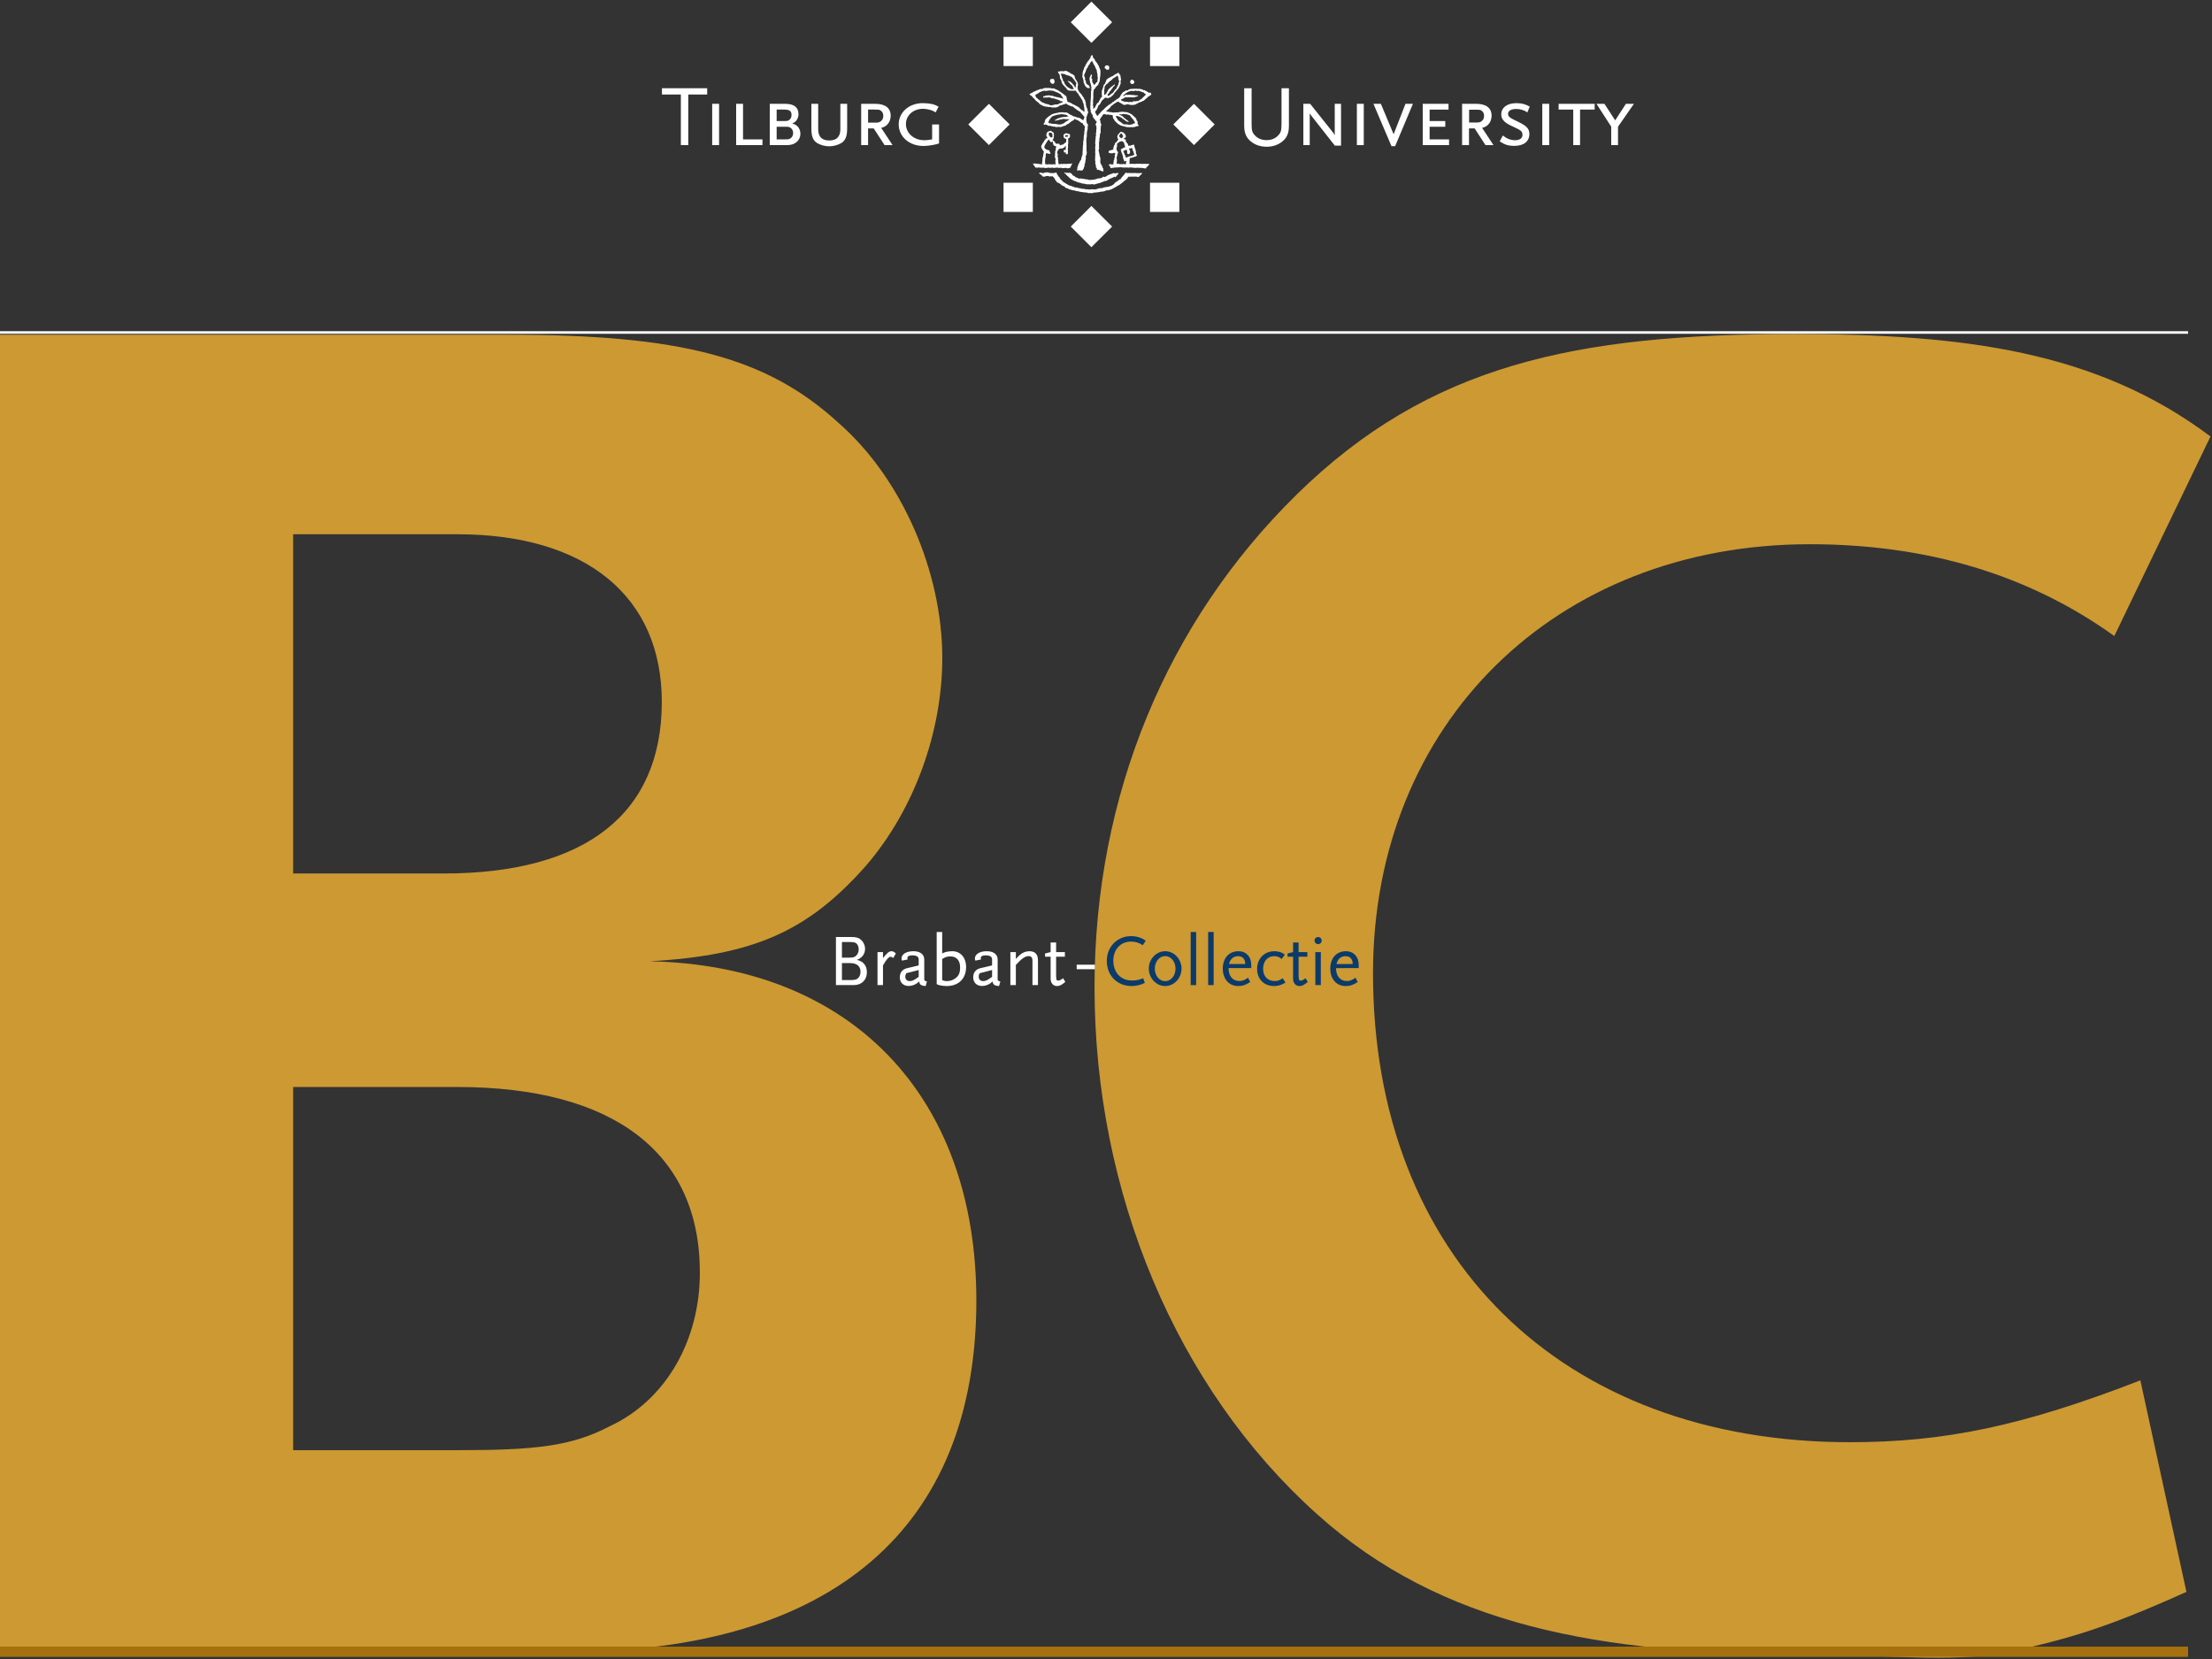 <?xml version="1.0" encoding="UTF-8" standalone="no"?>
<svg
   xmlns:dc="http://purl.org/dc/elements/1.1/"
   xmlns:cc="http://creativecommons.org/ns#"
   xmlns:rdf="http://www.w3.org/1999/02/22-rdf-syntax-ns#"
   xmlns:svg="http://www.w3.org/2000/svg"
   xmlns="http://www.w3.org/2000/svg"
   xmlns:sodipodi="http://sodipodi.sourceforge.net/DTD/sodipodi-0.dtd"
   xmlns:inkscape="http://www.inkscape.org/namespaces/inkscape"
   viewBox="0 0 1702.667 1277.333"
   height="1277.333"
   width="1702.667"
   xml:space="preserve"
   id="svg2"
   version="1.1"
   sodipodi:docname="logo_BC_TiU_trans.svg"
   inkscape:version="0.92.4 (5da689c313, 2019-01-14)"><rect x="0" y="0" width="1702.667" height="1277.333" fill="#333333" stroke="none"/><sodipodi:namedview
     pagecolor="#ffffff"
     bordercolor="#666666"
     borderopacity="1"
     objecttolerance="10"
     gridtolerance="10"
     guidetolerance="10"
     inkscape:pageopacity="0.43529412"
     inkscape:pageshadow="2"
     inkscape:window-width="1918"
     inkscape:window-height="1538"
     id="namedview947"
     showgrid="false"
     inkscape:pagecheckerboard="true"
     inkscape:zoom="0.51591861"
     inkscape:cx="930.21883"
     inkscape:cy="752.06403"
     inkscape:window-x="-7"
     inkscape:window-y="0"
     inkscape:window-maximized="0"
     inkscape:current-layer="svg2" /><defs
     id="defs6"><clipPath
       id="clipPath20"
       clipPathUnits="userSpaceOnUse"><path
         id="path18"
         d="M 0,3.07 H 12770 V 9573.07 H 0 Z" /></clipPath></defs><g
     transform="matrix(1.333,0,0,-1.333,0,1277.333)"
     id="g10"><g
       transform="scale(0.1)"
       id="g12"><g
         id="g14"><g
           clip-path="url(#clipPath20)"
           id="g16"><path
             id="path22"
             style="fill:#cc9933;fill-opacity:1;fill-rule:nonzero;stroke:none"
             d="m 5637.93,2072.48 c 0,1186.88 -728.87,1935.9 -1885.78,1958.91 601.6,34.57 913.94,172.85 1249.49,553.13 277.62,322.61 439.61,771.99 439.61,1198.35 0,495.51 -231.41,1037.08 -601.6,1359.73 -416.49,380.27 -913.99,507.03 -1908.95,507.03 H 0 V 44.441 h 3277.77 c 1527.19,0 2360.16,714.411 2360.16,2028.039 M 3821.56,5529.4 c 0,-645.31 -439.68,-991.02 -1261.05,-991.02 h -867.7 v 1958.95 h 948.67 c 740.4,0 1180.08,-357.23 1180.08,-967.93 m 219.81,-3295.55 c 0,-391.8 -196.68,-737.5 -520.59,-887.3 C 3300.9,1231.31 3092.7,1208.3 2641.48,1208.3 h -948.67 v 2097.15 h 948.67 c 902.39,0 1399.89,-380.23 1399.89,-1071.6 m 8723.13,4828.09 c -659.5,495.51 -1432.7,591.4 -2404.6,591.4 -1261.03,0 -2107.48,-176.56 -2871.07,-925.54 -751.99,-737.5 -1168.48,-1740 -1168.48,-2846.21 0,-1186.84 474.34,-2316.1 1284.18,-3042.07 717.31,-645.239 1631.29,-810.321 2822.97,-810.321 451.2,0 817.5,-50.039 1168.4,11.41 347.1,80.661 543.8,130.59 1029.6,349.532 l -266,1221.479 c -682.6,-265.07 -1133.8,-357.26 -1677.6,-357.26 -1665.88,0 -2753.42,1071.64 -2753.42,2707.93 0,1440.31 1052.81,2477.42 2522.12,2477.42 671,0 1261,-172.81 1758.5,-530.08 l 555.4,1152.31" /><path
             id="path24"
             style="fill:#ffffff;fill-opacity:1;fill-rule:nonzero;stroke:none"
             d="m 4909.53,4021 h -47.73 v -98.05 h 47.73 c 25.39,0 35.08,2.54 44.81,10.55 8.86,7.54 14.8,22.27 14.8,36.99 0,32.42 -21.56,50.51 -59.61,50.51 z m 37.62,111.52 c -7.15,7.58 -16.06,10.08 -37.62,10.08 h -47.73 v -90.04 h 45.19 c 19.92,0 28.79,3.01 38.05,12.23 8.44,8.4 13.55,21.48 13.55,35.74 0,13.48 -4.25,24.84 -11.44,31.99 z m -16.88,-238.59 h -103.12 v 277.69 h 90.43 c 27.03,0 41.83,-4.57 55.74,-17.22 13.56,-12.62 21.99,-31.56 21.99,-50.9 0,-29.92 -18.16,-53.87 -47.73,-63.98 37.19,-7.15 58.32,-33.25 58.32,-71.53 0,-44.18 -30.43,-74.06 -75.63,-74.06" /><path
             id="path26"
             style="fill:#ffffff;fill-opacity:1;fill-rule:nonzero;stroke:none"
             d="m 5157.58,4050.02 c -6.33,5.55 -9.73,7.62 -13.56,7.62 -11.83,0 -27.03,-17.27 -45.19,-50.08 v -113.63 h -31.68 v 190.62 h 31.68 v -34.53 c 23.67,30.32 35.51,39.57 49.88,39.57 7.15,0 16.02,-4.61 24.49,-13.04 l -15.62,-26.53" /><path
             id="path28"
             style="fill:#ffffff;fill-opacity:1;fill-rule:nonzero;stroke:none"
             d="m 5305,3981.04 -71.8,-18.52 c -4.68,-8.82 -5.47,-13.04 -5.47,-20.58 0,-15.2 10.12,-24.89 25.75,-24.89 14.37,0 24.1,4.65 51.52,24.42 z m 40.16,-92.58 c -26.18,1.68 -35.51,8.44 -37.19,26.52 -9.69,-8.39 -13.95,-11.79 -20.27,-15.15 -11.84,-6.72 -27.07,-10.94 -40.55,-10.94 -30.86,0 -51.13,19.77 -51.13,50.04 0,27.81 14.8,46.33 42.69,53.05 l 66.29,15.58 v 34.46 c 0,15.62 -11.8,23.63 -36.33,23.63 -19.84,0 -29.14,-5.51 -29.14,-16.45 0,-2.07 0.43,-3.79 1.68,-7.18 l -32.11,-6.68 c -2.93,5.03 -3.4,7.14 -3.4,11.79 0,25.2 27.89,42.46 68.91,42.46 38.4,0 62.54,-18.08 62.54,-47.57 V 3925.1 c 0.86,-5.08 5.9,-8.44 15.62,-10.12 l -7.61,-26.52" /><path
             id="path30"
             style="fill:#ffffff;fill-opacity:1;fill-rule:nonzero;stroke:none"
             d="m 5487.97,4059.75 c -17.74,0 -31.68,-4.65 -47.34,-15.16 v -121.64 c 8.9,-4.18 16.52,-5.9 27.89,-5.9 5.5,0 11.01,0.86 16.48,1.72 11.02,2.54 21.52,6.72 30.47,13.44 21.09,14.77 28.67,32.42 28.67,64.41 0,39.58 -20.7,63.13 -56.17,63.13 z m -21.09,-171.29 c -11.06,0 -28.36,1.68 -38.48,4.18 -6.76,1.29 -10.59,2.58 -19.45,6.76 v 301.29 h 31.68 v -124.14 c 10.15,5.04 14.41,6.72 21.99,8.82 9.72,2.54 24.1,4.22 35.93,4.22 48.13,0 80.24,-36.6 80.24,-91.75 0,-66.45 -43.91,-109.38 -111.91,-109.38" /><path
             id="path32"
             style="fill:#ffffff;fill-opacity:1;fill-rule:nonzero;stroke:none"
             d="m 5728.79,3981.04 -71.84,-18.52 c -4.61,-8.82 -5.47,-13.04 -5.47,-20.58 0,-15.2 10.16,-24.89 25.79,-24.89 14.33,0 24.06,4.65 51.52,24.42 z m 40.16,-92.58 c -26.18,1.68 -35.51,8.44 -37.15,26.52 -9.73,-8.39 -13.99,-11.79 -20.32,-15.15 -11.79,-6.72 -27.03,-10.94 -40.58,-10.94 -30.82,0 -51.1,19.77 -51.1,50.04 0,27.81 14.81,46.33 42.7,53.05 l 66.29,15.58 v 34.46 c 0,15.62 -11.8,23.63 -36.33,23.63 -19.84,0 -29.18,-5.51 -29.18,-16.45 0,-2.07 0.47,-3.79 1.72,-7.18 l -32.11,-6.68 c -2.97,5.03 -3.4,7.14 -3.4,11.79 0,25.2 27.93,42.46 68.91,42.46 38.4,0 62.54,-18.08 62.54,-47.57 V 3925.1 c 0.82,-5.08 5.9,-8.44 15.62,-10.12 l -7.61,-26.52" /><path
             id="path34"
             style="fill:#ffffff;fill-opacity:1;fill-rule:nonzero;stroke:none"
             d="m 5961.99,3893.93 v 135.12 c 0,12.57 -0.82,16.79 -2.93,22.26 -2.97,6.33 -10.54,10.08 -19.41,10.08 -19.45,0 -40.12,-14.26 -73.52,-50.9 v -116.56 h -31.72 v 190.62 h 31.72 v -39.96 c 13.09,14.73 16.88,18.48 26.17,26.1 14.34,12.18 33.4,18.9 51.14,18.9 33.79,0 50.27,-17.26 50.27,-53 v -142.66 h -31.72" /><path
             id="path36"
             style="fill:#ffffff;fill-opacity:1;fill-rule:nonzero;stroke:none"
             d="m 6103.55,3888.46 c -21.95,0 -36.75,17.27 -36.75,42.5 v 127.11 h -32.07 v 18.48 l 32.07,8 v 55.55 h 31.72 v -55.55 h 50.66 v -26.48 h -50.66 v -108.59 l 0.39,-8.44 c 0.43,-5.86 0.43,-9.65 0.86,-11.76 0.43,-6.33 4.25,-9.26 10.97,-9.26 8.01,0 14.38,3.4 27.93,13.48 l 13.05,-21.02 c -22.38,-18.55 -32.97,-24.02 -48.17,-24.02" /><path
             id="path38"
             style="fill:#0b3b6a;fill-opacity:1;fill-rule:nonzero;stroke:none"
             d="m 6598.75,4124.09 c -21.09,14.72 -41.41,21.09 -68.44,21.09 -59.18,0 -101.4,-45.47 -101.4,-108.98 0,-69.89 42.65,-115.75 108.16,-115.75 23.67,0 41.84,3.75 64.18,13.05 l 9.73,-26.91 c -16.88,-7.62 -23.68,-10.16 -37.58,-13.48 -13.91,-3.36 -25.35,-4.65 -38.44,-4.65 -84.1,0 -143.67,60.16 -143.67,145.63 0,81.21 60.43,142.61 140.27,142.61 18.17,0 35.94,-2.97 52.39,-9.22 12.26,-4.25 18.2,-7.61 32.1,-17.26 l -17.3,-26.13" /><path
             id="path40"
             style="fill:#0b3b6a;fill-opacity:1;fill-rule:nonzero;stroke:none"
             d="m 6728.48,4061.39 c -33.79,0 -60.04,-31.99 -60.04,-72.34 0,-40.43 26.25,-72.39 60.04,-72.39 33.36,0 59.57,31.96 59.57,72.39 0,40.35 -26.21,72.34 -59.57,72.34 z m 0,-172.93 c -51.96,0 -94.69,45.9 -94.69,100.59 0,55.11 42.73,100.54 94.69,100.54 51.56,0 94.22,-45.43 94.22,-100.54 0,-54.69 -42.66,-100.59 -94.22,-100.59" /><path
             id="path42"
             style="fill:#0b3b6a;fill-opacity:1;fill-rule:nonzero;stroke:none"
             d="m 6875.51,3893.93 h 31.68 v 306.762 H 6875.51 Z" /><path
             id="path44"
             style="fill:#0b3b6a;fill-opacity:1;fill-rule:nonzero;stroke:none"
             d="m 6976.48,3893.93 h 31.68 v 306.762 H 6976.48 Z" /><path
             id="path46"
             style="fill:#0b3b6a;fill-opacity:1;fill-rule:nonzero;stroke:none"
             d="m 7149.3,4060.96 c -26.64,0 -45.24,-15.94 -52.39,-45.39 h 93.75 c -0.39,29.45 -15.19,45.39 -41.36,45.39 z m -54.92,-68.98 c 0,-46.29 23.63,-74.46 62.53,-74.46 16.88,0 29.14,4.57 49.85,18.91 l 12.65,-24.81 c -28.28,-17.69 -44.33,-23.16 -69.25,-23.16 -53.25,0 -89.18,40.39 -89.18,100.59 0,60.58 35.93,100.54 90.43,100.54 44.76,0 73.9,-31.52 73.9,-79.1 v -18.51 h -130.93" /><path
             id="path48"
             style="fill:#0b3b6a;fill-opacity:1;fill-rule:nonzero;stroke:none"
             d="m 7410.39,3901.51 c -15.62,-8.4 -34.22,-13.05 -53.24,-13.05 -58.28,0 -97.97,40 -97.97,98.48 0,60.19 41.37,102.65 100.08,102.65 9.72,0 19.02,-1.25 28.32,-3.75 12.69,-3.39 18.55,-6.36 31.72,-15.58 l -18.17,-25.67 c -14.84,12.23 -25.82,16.37 -43.12,16.37 -38.44,0 -64.22,-29.41 -64.22,-72.34 0,-43.79 25.78,-71.1 66.72,-71.1 18.59,0 30.43,4.18 46.09,15.98 l 16.45,-24.84 c -5.47,-3.32 -9.69,-5.86 -12.66,-7.15" /><path
             id="path50"
             style="fill:#0b3b6a;fill-opacity:1;fill-rule:nonzero;stroke:none"
             d="m 7503.79,3888.46 c -21.99,0 -36.76,17.27 -36.76,42.5 v 127.11 h -32.11 v 18.48 l 32.11,8 v 55.55 h 31.68 v -55.55 h 50.7 v -26.48 h -50.7 v -108.59 l 0.39,-8.44 c 0.47,-5.86 0.47,-9.65 0.86,-11.76 0.47,-6.33 4.22,-9.26 10.98,-9.26 8.08,0 14.37,3.4 27.89,13.48 l 13.08,-21.02 c -22.34,-18.55 -32.89,-24.02 -48.12,-24.02" /><path
             id="path52"
             style="fill:#0b3b6a;fill-opacity:1;fill-rule:nonzero;stroke:none"
             d="m 7595.43,4084.55 h 31.723 V 3893.929 H 7595.43 Z m 16.05,45.86 c -11.4,0 -20.66,9.26 -20.66,20.63 0,11.37 9.26,20.58 20.66,20.58 11.45,0 20.71,-9.21 20.71,-20.58 0,-11.37 -9.26,-20.63 -20.71,-20.63" /><path
             id="path54"
             style="fill:#0b3b6a;fill-opacity:1;fill-rule:nonzero;stroke:none"
             d="m 7769.96,4060.96 c -26.64,0 -45.19,-15.94 -52.42,-45.39 h 93.83 c -0.43,29.45 -15.24,45.39 -41.41,45.39 z M 7715,3991.98 c 0,-46.29 23.71,-74.46 62.58,-74.46 16.87,0 29.14,4.57 49.84,18.91 l 12.66,-24.81 c -28.32,-17.69 -44.34,-23.16 -69.26,-23.16 -53.28,0 -89.18,40.39 -89.18,100.59 0,60.58 35.9,100.54 90.43,100.54 44.77,0 73.91,-31.52 73.91,-79.1 v -18.51 H 7715" /><path
             id="path56"
             style="fill:#ffffff;fill-opacity:1;fill-rule:nonzero;stroke:none"
             d="m 6217.42,3985.69 h 105 v 26.09 h -105 z" /><g
             transform="scale(1.002,0.998)"
             id="g58"><path
               id="path60"
               style="fill:none;stroke:#a6700e;stroke-width:59.201;stroke-linecap:butt;stroke-linejoin:miter;stroke-miterlimit:10;stroke-dasharray:none;stroke-opacity:1"
               d="M 0,44.527 H 12609.9" /></g><g
             transform="scale(1.002,0.998)"
             id="g62"><path
               id="path64"
               style="fill:#0b3b6a;stroke:#ffffff;stroke-width:14.8;stroke-linecap:butt;stroke-linejoin:miter;stroke-miterlimit:10;stroke-dasharray:none;stroke-opacity:1"
               d="M 0,7677.81 H 12609.9" /></g><path
             id="path66"
             style="fill:#ffffff;fill-opacity:1;fill-rule:nonzero;stroke:none"
             d="m 6589.84,8583.5 c -1.25,-0.2 -5.31,-0.39 -6.4,-0.39 -1.14,0 -3.28,-0.94 -3.28,-0.94 0,0 -1.02,0.35 -1.92,0.74 -0.54,0.39 -4.65,-0.39 -6.52,-0.54 -1.88,-0.2 -4.88,-0.39 -7.31,0.15 -2.46,0.59 -8.2,1.57 -10.46,0.98 -2.11,-0.59 -8.99,-0.59 -12.27,-0.59 -3.09,0 -9.53,0.75 -12.7,0.39 -3.24,-0.39 -6.56,-0.5 -8.2,-0.19 -1.72,0.39 -3.4,1.13 -4.41,0.39 -0.86,-0.7 -1.64,1.09 -3.48,0.16 -1.87,-0.86 -2.19,-0.75 -4.1,-0.36 -1.91,0.36 -2.19,0.59 -3.67,0.79 -1.57,0.15 -0.98,0.86 -2.39,1.52 -1.52,0.43 -3.2,-0.66 -4.72,-2.7 -1.6,-2.07 -10,-13.9 -13.09,-16.48 -3.04,-2.66 -5.58,-6.06 -7.34,-7.97 -1.76,-1.84 -4.34,-5.78 -5.12,-7.42 -0.74,-1.76 -3.08,-5.47 -5.27,-5.59 -2.31,-0.27 -1.53,2.15 -3.64,0.43 -1.99,-1.64 -12.46,-11.21 -15.27,-12.58 -2.58,-1.28 -9.53,-4.57 -10.74,-6.79 -1.02,-2.23 -2.97,-5.24 -3.83,-5.98 -0.62,-0.74 -12.69,-9.96 -15.04,-10.35 -2.3,-0.31 -7.11,-2.66 -9.61,-3.16 -2.5,-0.55 -4.72,-1.92 -6.52,-2.31 -1.95,-0.31 -20.66,-2.85 -24.26,-3.91 -3.59,-1.13 -8.51,-2.1 -10.98,-3.59 -2.38,-1.44 -2.38,-1.29 -4.45,-1.09 -2.11,0.23 -13.28,0.23 -17.42,-1.68 -4.1,-1.84 -10.51,-2.78 -13.48,-4.18 -3.08,-1.29 -8.24,-2.23 -10.47,-1.84 -2.3,0.43 -16.36,1.33 -19.21,0.94 -2.54,-0.39 -4.61,-0.74 -6.41,-1.09 -1.72,-0.43 -3.87,-0.94 -4.84,-0.43 -1.25,0.58 -11.57,1.75 -13.72,1.52 -1.99,-0.24 -5,0 -6.67,0 -1.8,0 -7.04,0.9 -9.15,1.8 -2.07,0.97 -9.76,1.13 -11.25,1.56 -1.52,0.31 -2.3,-1.06 -4.6,-0.43 -2.15,0.74 -2.15,1.83 -3.68,2.15 -1.52,0.35 -4.53,0.74 -6.91,1.05 -2.19,0.43 -5.66,0.86 -8.01,1.02 -2.3,0.19 -3.01,1.79 -4.92,2.19 -1.91,0.46 -3.36,1.4 -5.82,1.13 -2.5,-0.16 -6.09,-0.86 -8.01,0 -1.95,0.97 -9.73,4.57 -12.81,5.08 -3.05,0.58 -10,4.53 -13.63,5.07 -3.56,0.59 -4.89,-0.11 -7.31,1.49 -2.46,1.72 -3.71,2.3 -4.92,2.5 -1.09,0.15 -18.28,10.82 -21.68,13.01 -3.36,1.99 -6.41,2.93 -7.38,4.06 -0.86,1.13 -6.41,6.91 -8.44,9.06 -2.11,2.07 -4.53,4.88 -7.34,6.92 -2.86,2.1 -2.31,1.25 -3.05,4.02 -0.78,2.62 0.35,1.64 -2.46,5.23 -2.89,3.6 -5.9,5.63 -7.7,8.48 -1.95,2.81 -3.71,5.47 -4.33,7.62 -0.78,2.3 -1.72,2.5 -2.85,3.94 -1.18,1.53 -1.72,0.98 -1.72,2.5 0,1.53 -0.39,0.9 -1.29,2.23 -0.98,1.33 0.35,0 0.15,2.62 -0.15,2.65 0.36,4.02 -2.65,2.85 -3.05,-1.06 -4.85,-2.07 -7.39,-2.62 -2.38,-0.59 -5.62,0 -8.67,-0.78 -2.97,-0.74 -4.84,-0.31 -6.64,-0.74 -1.64,-0.39 -1.64,0.93 -2.58,1.13 -0.93,0.16 -5.07,-0.2 -6.21,-0.39 -1.13,-0.2 -4.25,0.78 -4.25,0.78 0,0 -1.96,-0.78 -3.91,0.2 -1.84,0.86 -2.23,0.86 -3.67,1.52 -1.57,0.43 -5.94,2.5 -8.36,1.8 -2.5,-0.71 -4.18,-0.2 -6.02,-0.71 -1.91,-0.66 -6.4,-0.78 -8.01,-0.78 -1.44,0 -3.9,-0.47 -4.53,-1.33 -0.47,-0.7 -2.61,-2.22 -3.32,-2.61 -0.78,-0.36 -0.97,0.93 -4.02,1.13 -3.05,0.19 -4.73,-0.2 -6.95,0.98 -2.31,1.09 -2.97,1.09 -5.24,1.09 -2.3,0 -5.86,1.68 -7.34,-0.59 0,-2.97 -0.39,-7.5 3.04,-7.81 3.4,-0.39 3.72,-1.6 7.9,-4.96 4.14,-3.32 6.05,-4.53 7.89,-7.07 1.87,-2.62 2.26,-4.84 4.96,-2.62 2.61,2.15 6.17,-0.04 8.04,0.35 1.88,0.36 2.62,1.29 5.51,2.27 2.81,0.9 4.18,1.45 8.56,1.21 4.25,-0.12 7.54,0.47 8.43,-0.9 0.9,-1.29 4.14,-3.36 5.79,-1.87 1.75,1.56 1.99,0.74 3.43,0.93 1.45,0.16 6.14,-0.19 8.6,-0.19 2.54,0 3.12,0 4.76,0.66 1.72,0.47 0.2,-1.01 1.72,-2.3 1.52,-1.29 3.44,-4.69 5.98,-6.02 2.73,-1.4 2.34,-3.59 2.73,-4.33 0.31,-0.74 0.94,-3.21 3.67,-7.39 2.93,-4.14 4.03,-5.78 6.61,-8.59 2.69,-2.77 2.89,-5.43 6.13,-7.38 3.2,-1.8 4.41,-1.13 5.23,-1.13 0.82,0 3.44,-1.65 5.51,-3.56 2.07,-1.84 6.21,-3.55 6.21,-3.55 l 3.2,-2.11 2.11,-3.75 4.11,-1.8 2.85,-3.24 c 0,0 5.27,-0.78 6.91,-1.53 1.76,-0.74 6.56,-3 7.42,-4.14 0.98,-1.13 0.24,-3.94 2.27,-4.61 2.07,-0.86 6.99,-3.82 8.47,-3.67 1.57,0.28 3.79,-0.7 4.5,-0.86 0.86,-0.19 5.23,-1.6 5.86,-2.65 0.7,-1.18 2.85,-3.36 4.96,-3.01 2.07,0.39 16.05,-4.88 19.06,-5.08 3.05,-0.16 12.34,-2.42 13.36,-2.03 0.94,0.31 3.48,-1.13 4.96,-2.15 1.41,-1.25 8.87,-1.41 10,-1.41 1.05,0 7.34,-0.93 8.44,-1.48 1.09,-0.55 3.59,-1.87 5.11,-1.68 1.61,0.16 15.12,-2.07 16.96,-2.62 1.95,-0.62 11.13,-1.25 13.4,-1.48 2.26,-0.47 11.05,-1.02 12.46,-1.02 1.36,0 1.56,-2.07 2.97,-2.07 1.6,0 6.91,-0.31 8.36,-0.54 1.52,-0.24 7.57,0.35 9.29,0.23 1.64,-0.23 6.84,-1.72 8.67,-0.98 1.76,0.75 2.93,1.45 4.73,2.78 1.68,1.4 3.87,0.43 5.27,0.58 1.25,0.16 22.78,2.03 24.85,2.5 1.99,0.32 8.32,1.64 10.54,2.03 2.27,0.4 4.3,1.57 5.12,1.57 0.82,0 0.59,-1.17 3.71,-0.63 3.28,0.63 9.46,2.07 13.05,2.27 3.59,0.19 4.69,1.36 7.58,2.77 2.81,1.52 3.75,3.01 5.66,2.85 1.92,-0.19 2.7,-0.82 3.91,-0.58 1.4,0.19 16.95,2.65 19.72,4.29 2.66,1.76 9.73,2.66 12.7,5.51 3.2,2.74 10.47,5.55 12.54,6.88 2.15,1.32 9.41,5.62 11.44,6.99 1.8,1.33 5.94,3.4 7.82,4.49 1.87,1.09 6.95,3.16 8.86,4.81 1.88,1.83 4.54,3.43 7.23,5.89 2.58,2.39 7.85,5.79 10.24,7.31 2.18,1.56 4.25,4.33 6.09,6.21 1.99,1.95 5,3.24 6.91,5.04 1.88,1.95 2.39,1.95 3.4,2.3 0.9,0.39 3.91,2.03 5.04,4.73 1.09,2.62 4.22,3.32 6.13,6.6 1.8,3.09 5.16,6.37 6.18,8.24 0.89,1.84 0.5,-0.19 2.42,0 1.87,0.2 8.12,-0.74 9.92,0 1.95,0.75 3.98,0.59 4.96,-0.19 0.94,-0.74 2.03,0 3.75,0.78 1.64,0.66 11.8,-1.33 16.02,-0.2 4.41,1.1 7.5,0.36 9.06,0.2 1.56,-0.2 4.29,-2.81 6.64,-2.81 2.23,0 2.97,0.5 4.49,1.13 1.56,0.51 4.02,1.09 5.24,3.12 1.01,2.08 4.84,4.3 5.97,6.22 1.06,1.95 3.01,3.55 4.69,4.33 1.6,0.74 2.23,2.27 2.46,3.17 0.2,0.97 1.25,1.56 1.72,2.65 0.35,1.13 1.13,2.03 0,3.01 -1.21,0.94 -3.05,0.16 -4.38,0" /><path
             id="path68"
             style="fill:#ffffff;fill-opacity:1;fill-rule:nonzero;stroke:none"
             d="m 6278.48,8546.2 c -3.52,-0.55 -8.32,1.05 -9.81,1.6 -1.4,0.47 -3.98,0 -5.58,0.15 -1.76,0.16 -1.61,1.33 -3.99,1.72 -2.46,0.39 -4.14,0.59 -5.86,0.2 -1.72,-0.43 -2.07,-0.98 -3.98,0.7 -1.88,1.76 -4.14,1.48 -6.6,0.82 -2.46,-0.82 -3.99,0.12 -6.76,0 -2.85,-0.19 -6.99,-0.98 -8.13,0.35 -1.13,1.25 -1.32,-0.54 -3.04,2.11 -1.68,2.54 -3.36,2.19 -5.67,2.42 -2.38,0.12 -0.31,0.86 -2.54,1.49 -2.3,0.54 -2.93,-0.82 -5.27,0.97 -2.15,1.64 -3.28,2 -4.06,3.75 -0.86,1.64 -0.2,2.35 -4.03,3.48 -3.63,1.13 -3.9,1.6 -5.93,2.46 -2,0.94 -2.31,0.59 -3.48,2.78 -1.13,2.34 -0.59,2.14 -3.55,4.88 -3.05,2.97 -0.71,3.08 -4.34,4.57 -3.56,1.52 -3.01,2.46 -4.53,3.24 -1.45,0.7 -4.92,1.56 -7.03,0.55 -2.07,-0.94 -2.23,-2.27 -5.04,-0.94 -2.89,1.25 -4.49,1.68 -6.76,1.25 -2.3,-0.31 -1.72,-0.86 -6.29,-0.16 -4.45,0.86 -5.12,-0.93 -6.6,1.33 -1.41,2.19 -4.49,0.59 -4.3,-0.74 0.78,-1.68 3.21,-4.14 5.12,-5.47 1.87,-1.33 3.36,-1.64 4.45,-3.63 1.21,-1.84 5.55,-7.78 7.97,-8.99 2.42,-1.13 5.08,-4.1 7.31,-6.36 2.26,-2.27 8.55,-9.34 10.78,-9.93 2.19,-0.54 7.19,-5.82 10.08,-6.36 2.73,-0.63 12.96,-7.89 14.96,-7.89 2.18,0 4.22,-0.59 6.72,-1.18 2.38,-0.46 5.23,-3.71 6.95,-4.14 1.72,-0.35 8.12,-2.81 10.94,-2.96 2.89,-0.16 7.93,-1.49 9.25,-2.11 1.21,-0.51 3.01,-2.27 4.73,-1.88 1.72,0.39 4.69,-2.42 7.31,-1.87 2.69,0.5 5.66,-0.55 8.28,-0.75 2.77,-0.15 9.29,-2.07 11.44,-2.57 2.07,-0.63 4.3,-2.15 6.13,-1.18 1.88,0.94 3.95,0 7.9,0.2 3.94,0.12 8.71,-0.2 11.4,-0.2 2.7,0 4.34,-0.23 6.37,0.32 2.03,0.62 4.06,1.56 5.39,1.79 1.48,0.12 0.9,-1.56 1.95,-1.79 1.1,-0.12 7.81,-2.03 11.72,-0.55 3.99,1.52 7.03,2.46 7.89,3.12 1.02,0.47 2.62,1.06 3.79,0.86 1.13,-0.15 2.81,0 4.96,1.06 2.03,1.17 6.76,2.07 8.63,2.23 1.84,0.27 3.44,0.85 4.5,1.36 1.17,0.67 2.5,0.98 3.82,1.56 1.33,0.55 4.93,1.1 7.97,2.47 2.97,1.32 5.63,2.38 7.46,3.71 1.88,1.32 3.05,0.97 4.34,1.32 1.37,0.47 3.56,1.92 3.56,1.92 0,0 3.86,-1.13 5.5,-0.74 1.72,0.39 1.37,0.39 4.38,2.03 3.01,1.64 4.1,2.58 5.08,2.85 0.93,0.16 4.33,3.32 6.6,4.22 2.22,0.94 2.77,1.37 2.77,1.37 0,0 2.62,1.56 3.71,2.1 1.1,0.55 0.74,0.75 3.48,2.08 2.89,1.32 4.06,0.85 6.33,2.03 2.22,1.13 4.18,1.52 6.87,3.16 2.93,1.72 6.68,2.34 8.99,3.98 2.14,1.72 3.2,3.21 3.67,1.72 0.62,-1.56 0.43,-3.36 2.69,-2.5 2.27,0.94 3.95,0.94 5.75,3.4 1.64,2.46 2.18,3.99 3.08,5.43 1.06,1.56 2.81,1.56 3.75,2.27 1.25,0.74 1.76,1.6 1.95,2.65 0.2,1.14 1.18,2.07 2.19,3.6 1.21,1.44 2.5,2.46 2.7,4.22 0.11,1.95 -0.39,2.93 -1.25,2.93 -0.98,0 -1.92,-0.79 -2.7,-1.29 -0.74,-0.63 -0.51,-0.63 -1.64,0.11 -1.25,0.75 -2.19,0.98 -3.87,0.2 -1.48,-0.74 -3.59,-1.29 -5.82,-1.6 -2.3,-0.47 -2.38,-1.33 -3.79,0 -1.25,1.29 -3.2,-0.35 -3.2,-0.35 0,0 -1.48,-0.32 -2.15,0.82 -0.9,1.13 -4.92,1.32 -6.17,0.54 -1.13,-0.7 -4.37,-1.87 -5.82,-2.65 -1.44,-0.71 -7.66,-3.09 -10.39,-3.28 -2.66,-0.28 -5.23,-2.47 -7.85,-3.44 -2.7,-0.86 -8.17,-2.46 -9.53,-4.14 -1.33,-1.76 -1.33,-2.03 -4.49,-3.36 -3.25,-1.37 -5.75,-3.17 -7.97,-4.49 -2.27,-1.29 -0.75,-2.27 -3.56,-0.94 -2.85,1.29 -4.61,3.9 -11.56,-0.63 -6.99,-4.49 -8.44,-5.43 -9.57,-6.09 -1.17,-0.82 -2.46,-0.66 -3.32,0.16 -0.67,0.7 -1.84,-0.32 -3.71,0.07 -1.88,0.39 -1.88,-2.42 -4.18,-2.07 -2.27,0.36 -3.67,0.86 -6.95,0 -3.17,-0.82 -7.86,-2.22 -10.08,-3.86 -2.23,-1.6 -7.82,-0.2 -9.22,-1.33 -1.17,-1.13 -6.1,-2.66 -7.35,-2.03 -1.48,0.54 -3.94,0.54 -6.48,-0.2 -2.66,-0.78 -7.15,-0.78 -10.39,-0.78 -3.2,0 -4.14,0.16 -6.6,0 -2.5,-0.19 -1.72,-0.7 -4.69,1.52 -3.05,2.27 -2.54,1.49 -6.09,1.22" /><path
             id="path70"
             style="fill:#ffffff;fill-opacity:1;fill-rule:nonzero;stroke:none"
             d="m 6007.58,8613.27 c 1.48,-0.36 3.32,1.48 4.96,1.01 1.68,-0.35 2.77,-0.19 6.52,-0.55 3.71,-0.46 10.2,0.82 11.84,0.2 1.76,-0.66 1.95,-1.25 4.02,-2.31 2.11,-1.01 2.31,1.29 4.49,0.83 2.35,-0.36 4.57,-0.28 6.88,0.46 2.42,0.59 2.97,0.82 4.61,1.02 1.72,0.16 6.01,1.64 6.72,0.16 0.62,-1.37 1.87,-0.59 3.36,-1.41 1.44,-0.86 2.15,-0.51 3.24,0.43 1.09,0.82 5.62,0.16 7.81,0.62 2.03,0.36 6.02,1.41 7.89,0.55 1.88,-0.78 2.11,-0.78 3.09,-1.83 1.09,-1.06 2.73,-0.36 3.98,0.23 1.25,0.59 2.31,0.59 4.03,0.43 1.64,-0.2 3.86,0.82 6.64,0.98 2.65,0.19 11.4,0.82 13.28,-0.36 1.91,-1.28 2.5,-1.28 5.43,-1.05 2.97,0.23 13.12,1.25 14.65,0.59 1.52,-0.59 1.6,-2.47 4.41,-2.27 2.66,0.27 21.21,2.5 22.89,1.45 1.64,-1.06 0.63,-1.45 2.89,-1.45 2.27,0 3.75,0 5.9,-0.63 2.03,-0.58 7.46,2.08 10.62,3.13 3.05,1.05 2.5,0.59 3.52,1.25 1.13,0.59 1.29,1.25 1.29,3.44 0,2.42 0.78,2.15 1.6,3.86 0.86,1.61 1.45,2.07 1.68,3.64 0.27,1.76 0.98,3.01 1.72,4.8 0.59,1.96 1.01,1.33 3.16,3.71 2,2.54 -1.13,5.04 -2.97,4.42 -1.91,-0.59 -3,-1.1 -5.43,-1.88 -2.42,-0.86 -6.4,0 -8.71,0.2 -2.34,0.19 -5.97,-0.2 -8.63,-1.06 -2.69,-0.86 -25.86,0.67 -27.15,0.24 -1.21,-0.39 -0.97,-0.9 -2.22,-1.92 -1.29,-1.01 -2.7,0.51 -3.29,1.92 -0.62,1.4 -5.5,0.27 -8.2,-1.21 -2.73,-1.45 -6.17,-0.71 -8.32,-0.86 -2.15,-0.16 -2.15,-1.02 -2.15,1.17 0,2.3 -0.78,3.05 -1.95,6.48 -1.29,3.6 -0.51,4.46 -0.31,6.72 0.31,2.27 0.47,2.46 0,5.16 -0.43,2.69 -0.63,4.72 -1.6,6.48 -1.06,1.64 -0.86,3.28 -0.2,4.61 0.59,1.56 0.59,3.24 0.59,6.17 0,2.86 -1.25,2.27 -1.88,3.91 -0.66,1.64 -1.01,2.73 -1.64,3.75 -0.74,1.09 -0.86,3.28 0.86,5.39 1.56,2.15 1.21,6.02 0.31,7.93 -0.86,1.91 -1.91,3.71 -2.61,6.02 -0.82,2.3 -1.18,3.75 0.23,5.78 1.21,2.11 0.08,2.69 1.21,5.35 0.98,2.77 1.33,2.19 1.88,3.79 0.39,1.68 0.19,1.99 1.25,2.73 0.97,0.86 2.18,1.88 3.51,3.44 1.21,1.76 2.07,3.75 3.79,4.26 1.64,0.35 2.42,2.5 4.92,1.36 2.66,-1.01 10.55,1.14 12.15,0.82 1.64,-0.19 2.46,0.86 3.52,1.33 1.05,0.39 1.83,2.5 4.14,2.27 2.34,-0.24 4.61,2.93 4.96,4.1 0.47,1.29 3.01,3.59 6.33,6.88 3.36,3.32 1.79,-1.45 1.05,-3.44 -0.82,-2.15 0.47,-2.39 0.47,-4.46 0,-2.1 -0.66,-5.82 -0.47,-7.5 0.27,-1.6 0.27,-4.53 0.47,-6.6 0.12,-2.03 -2.73,-1.21 -4.18,-1.21 -1.56,0 -2.89,1.25 -4.73,0.51 -1.83,-0.9 -2.18,-1.56 -3.28,-3.24 -1.05,-1.68 -0.43,-3.67 0,-3.6 1.84,0.39 1.29,-1.01 0.9,-2.89 -0.39,-1.79 0.2,-3.67 1.72,-5.35 1.41,-1.68 2.42,-0.47 4.53,-0.23 2.07,0.23 2.31,0.47 4.57,0.23 2.31,-0.23 0.74,-0.58 1.02,-2.34 0.23,-1.6 -1.41,-1.17 -1.41,-2.66 0,-1.4 0.2,-2.42 1.64,-3.71 1.49,-1.25 6.02,-2.5 8.09,-1.87 2.15,0.62 1.48,3.16 2.15,4.64 0.58,1.33 1.48,3.01 1.25,5.36 -0.12,2.26 0.39,3.71 -0.43,6.21 -0.82,2.5 0.27,7.69 0.27,9.76 0,2.11 -0.7,5.63 -0.7,7.27 0,1.56 -0.2,3.9 1.25,5.39 1.52,1.48 -0.16,2.69 -0.39,4.14 -0.12,1.44 0.58,2.3 0.58,3.94 0,1.65 -0.19,5.43 -0.35,7.93 -0.23,2.47 0,4.3 1.41,6.37 1.48,2.11 0.27,3.6 -0.39,4.85 -0.67,1.21 0,2.65 0.39,5.19 0.39,2.34 -0.39,5.12 0,7.7 0.39,2.5 0,5.97 -0.24,7.42 -0.19,1.44 -1.01,2.73 -0.66,3.98 0.47,1.21 2.15,1.64 2.54,2.42 0.5,0.9 2.07,0.9 2.97,1.14 1.71,0.31 1.6,2.3 3.63,3.71 2.11,1.48 1.76,2.97 1.76,4.88 0,1.88 0.82,7.27 0.39,9.57 -0.39,2.27 -1.41,3.59 -2.5,4.45 -0.98,0.79 -3.4,0.94 -4.93,1.02 -1.79,0.27 -2.34,0 -3.35,1.41 -1.02,1.48 -1.68,1.48 -2.78,0.7 -1.05,-0.9 -2.15,-0.31 -3.28,0.27 -1.05,0.63 -0.78,0.67 -2.89,1.68 -2.07,1.1 -4.3,-0.08 -5.51,-0.82 -1.25,-0.55 -0.82,-0.55 -2.65,-1.33 -1.92,-0.89 -3.36,-1.64 -5.71,-2.89 -2.26,-1.17 -4.1,-3.47 -3.67,-4.84 0.35,-1.52 0.39,-2.89 -0.59,-3.95 -1.13,-1.05 0.16,-2.34 0.16,-2.34 0,0 -0.16,-2.38 0.82,-2.85 1.1,-0.35 1.29,-2.11 1.1,-3.6 -0.2,-1.44 -0.47,-1.56 1.13,-4.57 1.72,-2.85 2.3,-1.64 3.4,-1.79 1.09,-0.2 2.11,-2.07 4.61,-2.7 2.46,-0.62 3.32,-1.09 6.05,-0.62 2.7,0.39 0.78,-1.25 -0.39,-1.88 -1.29,-0.7 -1.05,-0.86 -1.48,-3.16 -0.4,-2.27 -0.4,-1.64 0.19,-3.63 0.63,-2.19 1.52,-1.68 0.39,-3.25 -0.98,-1.36 0,-1.48 -0.58,-3.9 -0.63,-2.23 0.43,-2.85 -0.24,-3.91 -0.62,-1.05 -1.48,0.27 -2.69,-0.59 -1.25,-0.85 -2.35,-3.16 -3.36,-3.75 -1.06,-0.62 -3.75,-0.62 -4.81,-2.34 -1.09,-1.68 -2.42,-2.69 -3.32,-4.53 -0.82,-1.91 -3.51,-2.07 -6.01,-2.07 -2.5,0 -2.7,-0.2 -4.57,-1.06 -1.96,-0.82 -5.63,-1.6 -7.93,-2.73 -2.31,-1.02 -3.6,0.2 -4.3,1.68 -0.94,1.52 0.12,2.73 -1.29,4.96 -1.56,2.31 -2.38,1.72 -3.87,1.21 -1.4,-0.35 -1.87,-0.35 -2.89,0 -1.01,0.51 -2.26,2.74 -3.9,1.53 -1.68,-1.22 -2.31,-1.02 -6.1,-1.33 -3.75,-0.43 -5.86,2.77 -7.69,6.72 -1.92,3.98 -5.82,8.16 -7.74,9.29 -1.87,1.33 -4.49,3.17 -6.87,4.42 -2.27,1.25 0.66,4.37 1.64,5.74 1.09,1.56 2.3,2.77 3.16,5.16 0.86,2.22 1.64,4.29 1.21,6.95 -0.35,2.65 -0.9,2.46 -0.62,4.02 0.27,1.33 1.05,1.33 2.03,2.58 0.39,0.51 -0.16,2.03 -0.47,3.48 -0.12,0.66 -1.56,1.29 -0.51,3 0.98,1.76 0.86,2.5 0,4.18 -0.78,1.68 -0.43,2.07 0.28,3.36 0.58,1.18 -0.51,4.38 -1.06,4.93 -0.66,0.62 -2.26,1.01 -3.12,1.95 -0.9,0.74 -1.88,1.99 -3.36,2.46 -1.45,0.35 -2.5,0.35 -3.99,1.44 -1.44,1.06 0,1.8 -1.44,3.05 -1.49,1.25 -2.54,2.46 -4.14,2.31 -1.76,-0.16 -7.5,-2.07 -9.65,-2.07 -2.07,0 -8.17,-3.09 -10.7,-5 -2.47,-1.88 -4.65,-7 -5.12,-10.24 -0.43,-2.93 -0.78,-6.56 -1.06,-9.3 -0.19,-2.65 0.82,-2.85 1.68,-5.11 0.82,-2.39 1.53,-2.58 3.13,-3.56 1.68,-1.01 1.21,-1.72 1.09,-3.32 -0.15,-1.68 -0.15,-2.3 -0.9,-3.63 -0.66,-1.21 -2.07,-1.21 -3.32,-1.91 -1.21,-0.9 -2.11,0.43 -4.22,-0.51 -2.07,-0.74 -2.42,-1.84 -3.08,-3.52 -0.63,-1.68 0.9,-1.29 1.37,-2.3 0.74,-1.02 -1.76,-0.86 -3.17,-1.8 -1.52,-1.05 -4.22,-4.37 -5.27,-5.94 -1.02,-1.36 -2.35,-3.2 -2.74,-6.6 -0.31,-3.36 -1.21,-2.65 -3.75,-4.49 -2.57,-1.95 -1.48,-2.58 -2.69,-3.98 -1.25,-1.45 -1.76,-2.93 -2.27,-3.95 -0.62,-1.05 -1.09,-2.66 -2.11,-4.18 -1.05,-1.48 -1.6,-3.52 -2.69,-4.37 -1.06,-0.75 -0.82,-3.09 -0.59,-4.69 0.12,-1.76 1.68,-0.94 1.8,-2.62 0.12,-1.6 -0.59,-0.62 -1.68,-0.39 -1.09,0.23 0,-1.8 0.47,-3.71 0.43,-1.84 1.21,-1.84 2.46,-3.56 1.25,-1.64 1.01,-2.03 1.01,-3.55 0,-1.41 1.49,-1.99 2.93,-4.1 1.49,-2.15 7.23,-9.03 7.74,-10.9 0.58,-1.99 -0.51,-6.64 -0.86,-9.14 -0.66,-2.46 -1.09,-6.72 -1.91,-10.12 -0.71,-3.4 -2,-13.24 -3.4,-16.13 -1.57,-3.05 -2.19,-8.48 -1.41,-12.74 0.7,-3.35 -1.64,-13.55 -2.15,-18.63 -0.51,-4.96 -1.05,-3.98 4.49,-7.38 -1.91,0.39 -4.49,0.94 -7.57,0.39 -2.89,-0.39 -7.15,0.94 -9.69,0.31 -2.46,-0.43 -5.82,3.21 -7.74,2.19 -2.11,-0.98 -6.44,-0.66 -10.5,0.43 -3.99,0.94 -9.46,1.95 -9.46,1.95 l -5.07,-2.85 c 0,0 -1.88,1.49 -3.91,2.93 -2.03,1.52 -3.01,-1.76 -2.03,-5.86 0.94,-3.94 10.39,-9.8 12.26,-18.48 3.4,0.59 8.52,0 10.82,-0.46 2.27,-0.36 5,0 6.84,0.66 1.87,0.59 6.91,1.09 7.54,0.16 0.66,-0.82 2.73,-1.18 4.18,-1.64 z m 149.22,179.29 c -1.68,-0.7 -2.66,-0.62 -4.18,0.28 -0.74,0.89 -2.03,1.4 -1.53,2.14 0.71,0.82 1.49,1.14 -0.07,1.84 -1.1,0.63 -0.86,1.72 -0.2,2.7 1.6,2.14 1.37,1.75 2.5,1.75 1.17,0 1.17,-0.43 2.62,-0.43 1.36,0 2.42,0.16 4.53,0.9 1.09,0.39 3.36,0.16 4.06,-0.31 1.49,-1.06 1.21,-2.77 2.5,-2.27 1.1,0.43 1.6,-0.15 1.76,-1.64 0.16,-1.56 0,-1.75 -1.09,-2.54 -0.98,-0.74 -1.02,-0.74 -3.05,-1.36 -2.07,-0.9 -1.25,-0.98 -3.2,-0.98 -2.07,0 -2.97,0.74 -4.65,-0.08 z m -101.33,11.88 c 0.19,1.48 0.23,1.29 1.05,2.61 0.86,1.22 1.41,0.67 0.86,2.35 -0.62,1.64 -0.86,1.8 -0.97,2.97 -0.08,1.21 -0.32,1.36 0.35,2.65 0.74,1.21 1.01,1.6 2.07,1.37 1.25,-0.23 2.26,-0.59 4.1,-0.47 1.99,0.12 3.24,-0.23 5.35,0.47 2.07,0.7 2.35,0.47 3.01,-0.82 0.74,-1.25 1.72,-1.37 2.03,-2.58 0.31,-1.17 0.12,-1.95 1.25,-2.5 1.21,-0.47 1.6,-1.64 2.23,-2.22 0.43,-0.55 0.97,-1.49 0.43,-2.19 -0.63,-0.59 -0.35,-0.86 -0.12,-2.46 0.16,-1.68 0.94,-2.97 0.66,-5.2 -0.23,-2.15 -0.5,-3.01 -0.31,-4.72 0.08,-1.72 -0.23,-1.25 -2.03,-2.9 -1.8,-1.28 -1.68,-3.2 -4.3,-2.61 -2.58,0.62 -3.75,1.21 -5.82,2.58 -2.03,1.48 -2.26,1.95 -3.04,3.47 -0.82,1.6 -1.18,2.35 -2,3.21 -0.78,0.82 0,1.21 -0.78,2.07 -0.86,0.93 -0.86,1.13 -3.08,2.07 -0.63,1.36 -1.14,1.36 -0.94,2.85 z m -23.95,-65.71 c 1.1,1.72 1.33,1.22 1.64,3.05 0.47,1.95 -0.15,3.4 1.76,3.01 1.8,-0.47 0.78,1.6 0.63,1.95 -1.25,2.7 0.39,2.42 1.17,3.79 1.52,2.46 2.69,1.52 3.79,3.95 1.01,2.46 1.72,3.82 2.26,5.43 0.71,1.64 0.51,1.79 2.74,4.61 2.34,2.77 2.93,1.99 4.65,4.25 1.64,2.35 1.36,2.54 1.75,4.42 0.47,1.83 3.64,2.15 5,2.97 1.57,0.78 3.21,0 3.21,-2.35 0,-2.26 -1.49,-2.03 0.58,-4.33 2.11,-2.19 3.52,-4.61 6.02,-5.82 2.58,-1.25 4.02,-4.14 5.9,-1.64 1.83,2.5 2.73,2.5 3.98,3.24 1.21,0.86 1.45,-0.39 2.27,-2.07 0.86,-1.64 0.47,-3.09 1.05,-5.74 0.59,-2.74 0.59,-4.18 1.68,-6.92 0.98,-2.69 0.2,-3.28 1.92,-5.16 1.56,-1.87 2.07,-2.5 2.46,-3.94 0.31,-1.48 2.38,-0.63 4.22,-0.98 1.6,-0.5 2.03,-1.25 4.37,-1.95 2.23,-0.59 2.85,1.45 3.67,-1.02 0.86,-2.5 1.49,-3.36 0.28,-6.05 -1.29,-2.7 -3.21,-3.48 -2.58,-6.21 0.66,-2.77 1.48,-4.96 0.86,-7.07 -0.63,-2.11 -1.68,-3.71 -2.42,-5.39 -0.9,-1.6 -1.96,-8.09 -1.61,-9.34 0.47,-1.25 0.86,-0.82 -0.11,-3.94 -1.1,-3.05 -0.39,-8.95 -0.24,-10.16 0.24,-1.25 0,-1.91 -0.39,-4.41 -0.47,-2.46 -0.9,-6.18 -0.47,-9.57 0.47,-3.32 4.81,-12.19 4.26,-14.42 -0.47,-2.03 -1.09,-2.65 -1.33,-4.41 -0.27,-1.88 -1.25,-2.97 -0.78,-4.73 0.51,-1.68 -0.12,-2.85 0.94,-4.1 1.05,-1.21 0.23,-2.85 0.08,-4.49 -0.08,-1.76 -1.8,-1.76 -0.08,-4.53 1.72,-2.7 3.87,-5.59 -0.43,-5.59 -4.3,0 -7.58,0.66 -8.95,0.86 -1.32,0.27 -6.25,0 -8.24,-0.39 -2.11,-0.51 -2.5,-1.45 -3.83,-0.78 -1.44,0.54 -9.25,1.05 -12.54,0.97 -3.12,-0.19 -6.52,1.53 -8.12,0.2 -1.49,-1.37 -2.62,-2.85 -4.38,-1.48 -1.6,1.36 -2.53,0.62 -3.55,0.31 -1.06,-0.43 0.08,0.27 -1.33,1.33 -1.64,1.01 -5.7,0.46 -6.99,0 -1.37,-0.36 -1.29,0.66 -1.56,1.13 0.27,2.3 1.21,4.61 0.74,6.48 -0.47,1.8 -1.25,2.7 -0.94,6.45 0.2,3.75 -0.7,5.27 0.2,7.3 0.74,2 0.58,4.1 0.58,7.42 0,3.36 -0.31,5.9 1.25,8.17 1.49,2.26 1.88,1.48 2.03,3.71 0.2,2.34 0,4.41 -0.54,5.82 -0.71,1.45 0.19,4.69 0.39,6.84 0.15,2.11 0.15,2.73 0.97,5.19 0.86,2.5 0.28,2.5 0.67,4.96 0.43,2.58 0.7,1.92 3.4,0.28 2.69,-1.61 3.28,-2.74 4.65,-1.84 1.56,0.7 4.25,0.23 5.78,-0.7 1.4,-0.82 4.33,-2.03 6.21,-1.57 1.87,0.36 2.11,-0.46 3.94,1.14 1.92,1.72 3.75,1.72 2.11,3.36 -1.72,1.6 -2.73,3.36 -3.36,5.86 -0.58,2.46 -1.83,2.93 -2.69,6.21 -0.9,3.32 -1.49,4.96 -4.22,5.19 -2.66,0.2 -4.69,-0.19 -6.21,0.2 -1.56,0.35 -1.72,1.33 -3.13,1.99 -1.4,0.9 -2.38,1.13 -4.14,1.68 -1.91,0.66 -1.72,1.48 -3.83,2.3 -2.03,0.79 -2.65,1.76 -4.57,3.56 -1.83,1.87 -2.73,3.08 -3.12,5.43 -0.31,2.26 0,4.33 -0.31,5.35 -0.47,1.02 0,1.13 0.93,2.73" /><path
             id="path72"
             style="fill:#ffffff;fill-opacity:1;fill-rule:nonzero;stroke:none"
             d="m 6066.21,9107.37 c 2.34,-0.24 2.7,-1.84 2.7,-4.26 0,-2.34 0.93,-3.16 3.36,-2.66 2.46,0.55 2.65,-0.74 4.61,-1.79 1.79,-1.02 3.63,-0.55 6.01,0 2.38,0.46 1.91,0.78 2.93,3.12 1.06,2.38 2.42,3.4 3.71,5.59 1.37,2.07 0.59,4.72 0,5.97 -0.55,1.45 -1.09,1.88 -1.09,4.53 0,2.7 -0.47,1.68 -1.06,3.72 -0.5,2.11 -2.38,2.93 -4.18,4.25 -1.83,1.33 -3.79,1.8 -5.54,1.02 -1.88,-0.74 -5.63,0 -7.82,-0.47 -2.11,-0.55 -2.11,-0.55 -3.39,-2.11 -1.33,-1.64 -0.9,-2.69 -1.8,-4.53 -1.1,-1.88 -1.72,-2.15 -1.84,-4.73 0.12,-2.34 0.43,-0.86 1.06,-3.79 0.43,-2.77 0,-3.67 2.34,-3.86" /><path
             id="path74"
             style="fill:#ffffff;fill-opacity:1;fill-rule:nonzero;stroke:none"
             d="m 5974.69,9009.55 c 2.11,-2.14 4.61,-6.44 6.52,-7.93 1.84,-1.52 2.74,-1.28 4.06,-3.35 1.37,-2.11 3.05,-2.86 5.67,-4.38 2.65,-1.48 7.38,-5.39 9.1,-7.77 1.64,-2.58 2.26,-3.52 3.75,-4.89 1.48,-1.6 9.49,-4.41 12.19,-6.52 2.89,-1.99 5.5,-2.93 8.2,-4.26 2.62,-1.33 7.89,-1.33 9.18,-2.69 1.41,-1.29 3.87,-1.88 6.05,-1.29 2.23,0.62 2.04,0.27 4.5,-0.27 2.5,-0.63 11.75,-1.68 14.37,-1.92 2.7,-0.23 7.03,-1.13 8.79,-0.23 1.6,0.93 3.09,-0.35 4.84,-1.84 1.68,-1.52 5.47,-0.82 7.78,-0.19 2.22,0.5 3.32,-0.94 6.17,-0.24 2.85,0.74 9.84,-0.58 12.27,0 2.42,0.63 3,1.72 5.62,1.49 2.7,-0.12 9.1,3.82 10.43,5.85 1.33,2.08 2.85,1.49 4.3,2.97 1.52,1.49 5.47,1.49 7.97,1.88 2.42,0.39 7.1,2.11 8.82,2.85 1.72,0.82 5.08,2.81 6.76,2.5 1.76,-0.39 10.63,3.87 12.7,4.45 2.07,0.59 6.79,-2.54 8.32,-4.02 1.52,-1.29 1.72,-2.58 3.16,-3.24 1.52,-0.86 3.79,0.66 6.02,-1.64 2.3,-2.15 15.11,-6.92 16.48,-7.27 1.33,-0.39 1.6,0 3.91,0.35 2.3,0.39 1.91,-0.35 3.63,-2.22 1.6,-1.88 3.01,-2.23 4.57,-3.71 1.41,-1.61 4.41,-3.29 5.7,-4.93 1.45,-1.72 3.75,-3.2 5.59,-4.22 1.68,-0.78 2.62,-0.31 3.71,-1.64 1.17,-1.21 5.27,-6.17 6.84,-6.01 1.6,0.19 2.07,0.19 3.79,-1.68 1.71,-1.88 5.93,-4.3 8.08,-5.24 2.27,-0.93 3.52,-2.57 4.45,-4.49 0.98,-1.79 3.48,-2.5 6.37,-6.87 2.89,-4.46 14.73,-16.72 15.74,-18.87 0.94,-2.19 2.31,-0.31 1.53,-1.91 -0.67,-1.49 -1.53,-3.09 -3.13,-7.19 -1.64,-4.1 -1.91,-3.79 -2.5,-7.27 -0.7,-3.4 -0.7,-3.12 -3.16,-2.81 -2.54,0.35 -4.18,3.2 -7.27,4.14 -3.08,0.9 -4.96,3.44 -7.58,5.27 -2.53,1.92 -3.47,3.48 -7.3,3.13 -3.79,-0.23 -4.96,1.91 -8.16,2.27 -3.09,0.31 -9.73,1.91 -11.96,3.39 -2.22,1.64 -5.19,2.23 -8.28,2.62 -3.12,0.24 -5.66,1.52 -7.54,2.54 -1.91,0.9 -5.7,3.71 -7.93,4.61 -2.22,0.98 -4.33,2.89 -7.26,3.16 -2.78,0.32 -3.05,2.46 -4.65,2.78 -1.6,0.39 -3.48,1.72 -5.39,4.14 -1.88,2.54 -3.09,2.26 -5.12,2.89 -1.87,0.58 -4.02,0.94 -6.01,2.19 -1.84,1.25 -3.72,1.25 -5.9,1.48 -2.23,0.31 -2.54,-0.9 -6.02,-1.25 -3.48,-0.23 -8.83,3.16 -12.66,1.87 -3.71,-1.21 -14.14,0.71 -18.55,-0.85 -4.41,-1.61 -8.75,-2.5 -11.45,-3.17 -2.46,-0.62 -5.35,0.31 -9.41,-1.29 -4.1,-1.56 -9.41,-2.54 -11.91,-3.08 -2.54,-0.75 -2.93,-1.21 -5.71,-1.96 -2.85,-0.58 -14.92,-8.43 -17.97,-11.29 -3.2,-2.77 -7.65,-3.16 -10.5,-7.5 -2.78,-4.45 -5.63,-4.45 -7.54,-6.91 -1.96,-2.58 -4.18,-2.89 -4.65,-5.66 -0.7,-2.86 -4.77,-8.87 -3.87,-11.37 0.94,-2.46 -0.58,-3.44 -1.52,-6.6 -1.02,-3.09 -3.4,-3.13 -5.04,-6.14 -3.16,-5.97 -0.7,-2.34 2.46,-4.88 3.2,-2.58 5.39,-1.83 6.64,-0.27 1.33,1.56 7.23,-1.56 10.12,-2.31 2.85,-0.5 2.54,-2.42 6.25,-4.29 3.75,-1.92 4.3,-0.59 7.15,-0.35 2.85,0.35 5.86,0.19 8.32,-1.06 2.58,-1.29 6.64,-1.56 9.22,-2.23 2.5,-0.58 4.96,-2.42 9.1,-1.4 4.1,0.9 5.08,-0.63 8.79,-2.19 3.9,-1.52 5.07,-0.31 8.24,-0.66 3.12,-0.32 5.7,1.83 8.2,1.01 2.54,-1.01 5.28,0.55 8.6,0 3.04,-0.66 3.36,-1.6 6.21,-1.01 2.89,0.66 4.84,2.22 7.57,3.12 2.9,0.94 14.26,4.49 15.9,4.77 1.49,0.27 3.36,-0.59 4.03,1.25 0.66,1.83 7.3,5.35 8.82,6.91 1.61,1.6 6.61,0.98 8.87,4.1 2.23,3.09 9.38,7.23 11.64,9.77 2.19,2.5 15.08,9.06 17.07,10 1.92,0.97 2.89,2.81 3.4,5.94 0.67,3.24 6.95,-1.22 9.57,-2.82 2.46,-1.48 3.44,-1.83 6.29,-2.46 2.81,-0.66 4.38,0.31 6.37,-1.91 1.83,-2.19 8.2,-5.63 10,-7.27 1.99,-1.48 5.04,-3.44 6.95,-5.62 1.88,-2.19 8.2,-3.75 8.2,-3.75 0,0 0.94,3.43 2.19,-2.15 1.25,-5.7 6.06,-9.14 9.77,-14.26 3.79,-4.96 2.93,-0.86 2.58,-4.37 -0.47,-3.44 -2.58,-5.32 -2.15,-11.21 0.35,-6.06 0.35,-6.29 -0.71,-12.93 -0.89,-6.57 -2.26,-7.58 -1.25,-11.68 0.94,-4.07 -0.31,-4.07 -1.01,-7.5 -0.59,-3.48 -0.86,-5.63 -1.49,-11.64 -0.74,-6.02 -1.4,-4.69 -0.78,-12.11 0.74,-7.54 0.04,-6.1 -1.52,-11.14 -1.49,-5 -1.76,-12.58 -1.49,-17.54 0.28,-5.15 0,-7.26 -0.97,-11.36 -0.98,-4.14 -0.59,-6.29 -0.98,-10.04 -0.31,-3.83 -0.31,-8.87 -0.31,-13.21 0,-4.49 -2.34,-22.53 -1.17,-25.15 1.13,-2.58 -0.32,-5.55 -1.88,-9.3 -1.4,-3.59 -2.93,-4.41 -2.65,-7.81 0.31,-3.52 -0.16,-3.59 -2.5,-7.31 -2.19,-3.67 -0.55,-3.12 -0.82,-7.34 -0.32,-4.34 -1.18,-3.52 -3.95,-6.64 -2.93,-3.28 -5.51,-7.42 -5.78,-10.59 -0.27,-3.2 0.27,-2.89 -2.66,-4.84 -2.77,-2.03 -1.91,-4.26 -3.71,-8.91 -1.68,-4.64 -1.44,-3.94 -3.12,-7.11 -1.76,-3.12 -0.63,-4.88 -2.5,-8.35 -2.11,-3.33 -0.86,-4.81 -0.75,-8.79 0.4,-4.03 0,-2.86 -1.32,-6.06 -1.53,-3.16 -1.53,-1.68 -0.94,-3.94 3.01,-0.75 6.13,0.78 8.51,1.32 2.35,0.47 1.88,1.06 4.22,0.28 2.35,-0.82 5.28,-0.82 7.62,-1.02 2.5,-0.35 6.72,0.2 9.84,0 3.21,-0.35 1.68,1.53 3.99,3.91 2.38,2.42 1.91,4.3 3.98,6.09 2.15,1.88 1.02,4.73 3.13,9.22 2.19,4.53 2.19,6.33 2.81,10.08 0.51,3.71 0,5.04 0.94,9.02 1.13,3.91 1.13,3.4 2.42,5.74 1.41,2.35 1.13,4.54 1.13,7.7 0,3.12 0,5.78 1.45,9.26 1.6,3.4 1.05,4.18 1.33,7.89 0.27,3.79 -1.1,5 -0.47,9.41 0.47,4.65 -0.63,4.1 1.91,9.34 2.38,5.31 2.66,1.91 3.09,5 0.54,3.2 0,3.98 0.27,7.19 0.27,3.12 1.13,2.38 1.13,5 0,2.61 -1.4,3.98 -1.83,7.14 -0.59,3.13 -0.59,3.75 0,5.04 0.43,1.33 0.15,4.14 0,8.17 -0.28,3.94 -0.59,6.6 0,9.33 0.43,2.54 0.43,4.18 0,7.03 -0.59,2.82 -0.59,5.63 -0.59,9.07 v 13.71 c 0,3.67 -1.52,2.15 -1.01,5.23 0.47,3.21 1.32,2.66 0.7,4.77 -0.55,2.11 0,3.98 0,7.85 0,3.98 -0.23,4.77 1.33,8.59 1.64,3.68 1.4,9.77 1.21,13.4 -0.39,3.71 -0.67,6.37 0,10.31 0.43,4.03 0.9,5.04 1.17,8.44 0.23,3.44 0.27,5 1.41,7.11 1.01,2.19 0.47,4.3 1.87,8.28 1.21,3.91 0.43,6.33 0.24,9.49 -0.24,3.17 -0.51,4.42 0.97,7.62 1.64,3.17 0.94,4.77 1.17,7.38 0.24,2.62 -0.89,4.57 -2.38,5.36 -1.72,0.74 -2.34,0.19 -2.34,2.38 0,2.07 -1.68,3.94 -2.78,5.78 -0.97,1.84 -0.97,3.63 -0.97,7.15 0,3.32 -0.59,4.45 -1.13,7.93 -0.47,3.36 -0.83,3.94 0,6.56 0.85,2.66 0.23,3.63 0,6.56 -0.32,2.97 1.56,2.46 1.83,5.35 0.27,2.86 1.6,4.5 2.38,7.15 0.82,2.58 0.82,5.24 1.61,6.84 0.82,1.6 1.56,2.77 2.81,5.86 1.68,3.59 2.77,6.8 1.68,8.08 -1.06,1.37 0.08,1.41 -2.35,6.72 -2.34,5.24 -0.5,7.07 -2.14,10.78 -1.61,3.75 -2.86,6.1 -4.54,10.12 -1.6,3.91 -1.28,6.25 -2.57,8.91 -1.41,2.65 -2.15,10.54 -2.15,10.54 0,0 1.91,1.18 1.33,2.39 -0.59,1.33 -1.14,3.98 -1.96,5.54 -0.74,1.61 -1.17,3.52 -2.03,6.14 -0.82,2.54 0.86,3.16 -0.78,6.29 -1.64,3.08 -2.66,4.41 -5.04,7.18 -2.34,2.66 -1.68,3.17 -1.83,5.82 -0.2,2.58 -2.19,3.91 -4.3,5.75 -2.11,1.83 -3.71,5.86 -5.28,7.38 -1.52,1.64 -2.42,1.95 -3.12,5.35 -0.82,3.36 -2.42,4.41 -5.35,6.52 -2.93,2.19 -5.12,6.41 -7.46,8.56 -2.35,2.03 -2.93,2.54 -4.42,6.01 -1.68,3.44 -2.42,5.36 -3.79,7.93 -1.28,2.62 -2.93,5.79 -3.39,7.74 -0.47,1.8 0.93,3.4 0.78,7.65 -0.32,4.18 0.15,6.1 0.78,8.4 0.55,2.43 1.6,4.26 1.09,6.84 -0.54,2.66 -1.09,4.61 -1.09,7.15 0,2.65 -0.63,5.35 -2.03,6.33 -1.68,1.09 -2.19,2.61 -2.78,4.57 -0.58,1.75 -2.18,3.55 -3.43,6.13 -1.29,2.66 -2.74,4.33 -4.26,6.17 -1.6,1.91 -1.29,3.52 -3.4,7.66 -2.11,4.25 -0.66,5.04 -1.95,7.69 -1.29,2.7 -1.8,6.17 -4.18,7.5 -2.39,1.21 -5.55,5.2 -8.56,6.56 -2.97,1.33 -3.4,1.65 -4.96,1.33 -1.6,-0.31 -5.39,2.89 -7.19,4.46 -1.87,1.6 -7.69,5.27 -10.35,6.32 -2.65,1.1 -8.47,4.89 -11.21,5.9 -2.58,1.02 -8.75,2.31 -10.55,1.29 -1.83,-1.09 -1.6,-1.09 -3.16,-2.3 -1.64,-1.41 -4.53,0.19 -6.68,0.19 -2.15,0 -14.49,0.47 -14.49,0.47 0,0 -1.95,-0.47 -3.56,-1.76 -1.6,-1.36 -2.85,0.47 -7.11,0 -4.25,-0.62 -4.84,-0.62 -4.49,-3.28 0.24,-2.58 0.24,-3.16 2.35,-6.05 2.14,-2.89 2.65,-2.66 2.65,-3.99 0,-1.25 2.07,-3.08 3.44,-5 1.33,-1.79 1.56,-2.93 1.87,-6.56 0.28,-3.75 0,-5.31 0.75,-9.73 0.78,-4.57 0.82,-7.42 3.24,-9.92 2.3,-2.26 2.07,-4.92 4.69,-8.75 2.69,-3.63 1.4,-3.63 1.64,-8.08 0.23,-4.5 1.05,-4.5 3.2,-7.15 2.11,-2.54 2.89,-6.29 5.31,-9.46 2.42,-3.24 3.91,-2.42 6.1,-5.07 2.07,-2.58 1.09,-1.76 3.2,-4.77 2.19,-2.85 2.46,-2.58 4.73,-3.91 2.42,-1.36 5.58,-7.14 7.69,-10.62 2.19,-3.4 3.95,-3.4 6.41,-5.78 2.34,-2.42 5.31,-1.56 8.24,-2.66 2.89,-1.01 6.84,-0.23 9.49,-0.47 2.66,-0.27 6.84,-0.54 8.99,-0.27 2.18,0.27 5.93,-0.51 8.47,0 2.74,0.51 4.57,0.98 7.46,0.51 3.01,-0.51 9.34,-9.81 10.43,-11.92 1.1,-2.14 3.21,-3.67 5.59,-4.76 2.34,-1.1 2.34,-3.4 2.62,-5.04 0.31,-1.49 1.4,-2.58 2.07,-4.49 0.82,-1.8 3.28,-3.95 4.8,-6.33 1.6,-2.35 13.83,-21.88 15.2,-23.99 1.25,-2.14 2.07,-4.02 1.48,-5.54 -0.47,-1.64 0.59,-2.62 1.88,-5.35 1.4,-2.62 1.13,-3.68 2.11,-5.47 1.13,-1.92 1.87,-3.25 1.6,-5.39 -0.24,-2.11 1.09,-3.91 1.09,-6.57 0,-2.61 0.59,-3.67 1.56,-7.07 1.14,-3.51 2.11,-18.28 2.43,-26.44 0.27,-8.24 -2.19,-2.7 -4.46,-1.6 -2.46,1.09 -7.15,6.05 -9.88,7.07 -2.66,1.13 -9.53,7.18 -11.72,8.51 -2.07,1.37 0,3.44 -1.83,4.46 -1.76,1.05 -6.61,5.86 -10,6.95 -3.44,1.05 -12.19,6.91 -14.65,7.54 -2.46,0.82 -6.8,4.8 -8.17,4.57 -1.4,-0.31 -5.11,1.01 -6.76,2.58 -1.56,1.68 -8.12,5.07 -10.54,6.72 -2.42,1.52 -15.9,6.52 -18.52,7.07 -2.69,0.5 -2.5,3.12 -2.5,5.82 0,2.65 -2.19,5.54 -2.89,7.65 -0.82,2.11 -1.01,2.62 0,5.31 1.06,2.62 -0.55,3.64 -1.83,5.75 -1.37,1.99 -0.47,2.93 -0.47,5.35 0,2.34 -1.92,3.94 -3.99,4.26 -2.18,0.19 -8.24,7.61 -11.76,9.72 -3.47,2.11 -13.24,10.04 -16.64,11.64 -3.51,1.57 -12.53,8.99 -14.92,10.32 -2.34,1.25 -20.23,9.45 -23.01,10.58 -2.93,1.02 -4.53,2.03 -8.75,1.02 -4.25,-1.02 -9.37,0.78 -14.68,1.79 -5.28,1.14 -8.52,0.82 -12.97,0.32 -4.53,-0.51 -10.94,1.05 -14.85,0.5 -3.86,-0.5 -10.27,-1.83 -11.44,-2.3 -0.98,-0.63 -2.42,-1.64 -3.67,-2.46 -1.33,-0.78 -4.3,-1.52 -6.41,-2.11 -2.07,-0.55 -3.16,2.11 -4.73,1.41 -1.68,-0.82 -6.83,-2.11 -9.1,-3.25 -2.3,-1.17 -3.79,-2.07 -6.17,-2.46 -2.54,-0.31 -4.61,-1.09 -7.81,-2.93 -3.2,-1.91 -3.2,-2.11 -5.43,-2.22 -2.23,-0.16 -4.18,-1.76 -5.86,-3.28 -1.72,-1.45 -3.52,-1.88 -5.66,-1.65 -2.07,0.2 -3.56,-1.71 -5.12,-3.39 -1.45,-1.72 -5.04,-2.07 -6.64,-3.44 -1.45,-1.25 -9.14,-3.99 -11.68,-6.33 -2.5,-2.42 -0.71,-2.93 0.23,-5.59 0.82,-2.77 2.07,-0.43 4.38,-2.26 2.26,-1.88 4.65,-3.95 6.91,-5.74 2.31,-1.57 4.06,-3.87 5.16,-6.29 1.09,-2.46 3.71,-3.6 5.62,-5.08 1.84,-1.52 3.52,-3.52 5.63,-5.63 z m 196.83,-118.98 c -6.75,-4.37 -10.62,-8.83 -12.3,-8.83 -1.68,0 -5.08,-1.09 -5.82,-2.46 -0.74,-1.33 -3.36,-3.63 -5.63,-5.47 -2.26,-1.91 -10.35,-6.91 -13.63,-7.26 -3.16,-0.39 -5.66,-1.29 -7.85,-2.07 -2.34,-0.82 -3.32,-1.76 -6.29,-1.33 -2.97,0.27 -9.26,1.01 -11.72,1.01 -2.46,0 -5.62,1.8 -8.28,2 -2.62,0.19 -5.62,0.74 -7.58,0.62 -1.91,-0.23 -1.48,0.27 -4.29,0.27 -2.86,0 -3.25,-1.09 -6.22,-0.27 -3.04,0.7 -2.07,0.7 -5.74,1.17 -3.51,0.63 -5.39,0.24 -5.39,0.24 l -1.29,1.72 c 0,0 -0.82,0.86 -2.89,0.54 -2.07,-0.31 -2.73,-0.82 -4.72,0 -1.84,0.78 -3.17,-1.48 -4.3,0.32 -1.13,1.95 -0.59,1.13 -2.27,3.55 -1.68,2.5 -3.2,2.3 -2.22,4.06 0.89,1.64 2.11,0.9 3.36,2.82 1.32,1.87 1.83,3.16 1.32,5.23 -0.62,2.15 -0.78,2.42 0.2,3.63 0.94,1.1 2.42,0 3.75,1.84 1.29,1.83 2.23,3.08 1.91,4.1 -0.5,0.98 1.1,1.91 1.84,3.05 0.78,1.13 1.72,1.13 3.05,3.16 1.28,2.07 2.5,2.66 4.53,4.73 2.07,2.07 1.36,2.61 3.4,3.55 1.99,0.98 2.22,0.16 4.29,1.76 2.07,1.45 2.27,-0.27 4.77,1.45 2.46,1.71 2.81,0.35 5.58,2.1 2.93,1.65 4.46,0.47 6.29,1.65 1.84,1.25 2.42,0.31 6.64,1.75 4.26,1.6 7.27,1.6 11.88,1.8 4.53,0.35 9.69,1.56 12.15,2.19 2.34,0.58 10.58,-1.53 14.14,-1.53 3.71,0 9.72,-1.79 13.32,-2.46 3.67,-0.5 4.92,-2.38 7.89,-3.86 3.08,-1.53 3.28,-2.82 4.88,-3.36 1.72,-0.51 -0.15,-2.27 -3.4,-2.43 -3.2,-0.23 -4.68,0 -7.15,-1.56 -2.53,-1.4 -5.85,-1.83 -8.67,-0.9 -2.85,0.9 -4.33,0.9 -7.42,-0.15 -2.93,-1.14 -8.09,-1.76 -10.66,-1.92 -2.66,-0.15 -3.64,0 -6.68,-1.05 -3.01,-1.17 -4.1,-1.64 -7.74,-2.93 -3.51,-1.29 -5.27,-1.99 -7.65,-2.66 -2.46,-0.47 -2.97,-1.99 -6.41,-3.86 -3.63,-1.96 -6.8,-2.82 -9.84,-4.89 -3.01,-2.07 -2.62,-3.2 -0.24,-3.55 2.46,-0.43 3.4,-0.94 5.51,0.12 2.07,1.25 8.4,1.36 9.92,1.95 1.76,0.58 3.28,0.43 5.78,1.72 2.39,1.29 4.07,0.7 7.66,2.03 3.59,1.25 6.48,0.19 8.91,1.13 2.42,0.9 2.18,1.13 5.85,1.64 3.79,0.59 4.11,1.33 7.74,0.94 3.59,-0.35 5.51,-1.25 8.51,-1.09 2.9,0.15 8.29,-1.14 10.36,-0.59 2.11,0.59 6.13,-0.9 8.86,0.23 2.78,1.1 6.76,0.71 0,-3.59 z m 43.95,208.59 c -1.45,-0.31 -1.72,-0.31 -1.68,-2.81 0.23,-2.26 0.23,-3.24 -0.51,-4.3 -0.86,-1.01 -1.33,-3.43 -1.33,-3.43 0,0 -0.43,-1.64 0.28,-3.64 0.62,-1.87 -0.28,-2.85 0.74,-4.68 1.05,-1.96 2.85,-5.59 0,-3.75 -2.74,1.95 -2.03,1.64 -4.26,3.24 -2.19,1.8 -5.08,3.32 -5.43,5.19 -0.15,2 0.51,3.29 -1.64,4.65 -2.11,1.6 -2.11,0.78 -4.22,3.91 -1.91,3.28 -5.19,6.33 -7.15,8.4 -1.87,2.15 -5.35,5.62 -7.26,6.99 -1.96,1.17 -2.23,1.91 -4.81,2.77 -2.61,0.78 -4.49,0 -5.78,1.64 -1.25,1.76 -1.68,2.23 -4.96,2.23 -3.28,0 -1.13,-4.18 0.9,-5.47 1.87,-1.17 3.44,-2.69 4.96,-3.98 1.52,-1.29 3.87,-3.67 4.53,-5.67 0.67,-1.91 0.28,-2.15 3.01,-4.29 2.85,-2.07 5.23,-3.25 6.87,-5.59 1.76,-2.3 3.48,-1.68 4.42,-4.14 0.82,-2.27 1.6,-2.7 2.69,-5.08 1.1,-2.34 0.67,-4.53 2.58,-6.44 2.11,-1.96 6.56,-8.25 2.46,-6.92 -2.54,0 -4.57,-0.66 -8.47,-0.43 -3.83,0.24 -6.68,-0.43 -8.83,1.53 -2.23,1.87 -7.5,4.1 -9.73,5.62 -2.11,1.49 -8.2,4.26 -9.1,5.82 -0.82,1.45 -4.73,4.18 -6.41,5.9 -1.75,1.84 -2.61,2.19 -4.14,5 -1.52,2.81 -2.57,4.26 -4.1,6.25 -1.56,1.91 -3.01,3.05 -3.2,6.21 -0.31,3.24 1.48,3.05 -1.33,5.86 -2.77,2.73 -6.05,3.2 -6.33,6.84 -0.23,3.67 0.67,4.53 -0.78,6.68 -1.56,2.18 -2.19,2.85 -3.28,6.44 -1.02,3.71 -1.29,4.14 -2.38,7.7 -1.06,3.71 -1.25,4.57 -2.39,6.91 -1.01,2.38 -0.89,1.37 -2.14,6.68 -1.29,5.43 -3.44,6.05 0.89,6.05 4.38,0 6.41,-0.62 9.85,-1.09 3.51,-0.39 11.09,-1.44 13.24,-2.81 2.15,-1.29 3.44,-3.63 7.11,-3.99 3.67,-0.5 7.97,-2.46 12.81,-3.47 4.77,-1.21 4.42,-1.37 6.68,-3.01 2.19,-1.8 4.03,-2.62 6.41,-2.85 2.42,-0.2 4.69,-1.88 6.91,-4.34 2.19,-2.34 2.93,-3.36 4.34,-5.97 1.52,-2.62 3.47,-4.34 4.96,-5.16 1.48,-0.86 3.32,-3.4 4.22,-5.47 0.7,-1.91 2.3,-5.74 4.02,-6.21 1.72,-0.35 1.95,-2.93 3.24,-4.92 1.33,-1.96 2.89,-4.92 3.87,-5.08 0.86,-0.23 0.86,-3.09 -0.35,-3.52 z m -237.11,-68.67 c 0.59,3.13 1.87,4.22 4.26,6.6 2.38,2.31 8.51,3.13 10.35,5.24 1.83,2.15 4.73,2.42 6.91,4.76 2.15,2.43 2.42,2.93 6.06,3.71 3.63,0.79 8.47,3.17 9.8,3.99 1.33,0.74 3.24,1.6 5.94,2.38 2.66,0.82 6.64,0.2 9.45,1.6 2.93,1.37 1.68,-1.09 4.57,-1.4 2.89,-0.2 9.81,0.31 14.3,1.4 4.49,1.02 14.06,1.57 16.45,1.02 2.46,-0.55 4.57,-2.11 6.71,-1.02 2.11,1.02 4.97,0.24 10.04,-1.6 5.04,-1.91 21.25,-8.75 26.53,-10.66 5.31,-1.76 5,-3.67 7.89,-4.69 2.93,-1.05 5.08,-2.42 8.04,-4.73 2.82,-2.38 0,-3.71 2.62,-5.78 2.7,-2.22 1.84,-3.2 5.27,-6.33 3.44,-3.28 3.72,-6.17 4.54,-9.33 0.74,-3.13 3.94,-6.92 0.54,-4.45 -3.4,2.38 -5.08,4.21 -9.76,4.72 -4.85,0.47 -12.31,3.48 -18.67,4.49 -6.41,1.1 -14.03,2.15 -17.5,3.71 -4.34,2.04 -17.78,5.59 -21.96,6.06 -4.29,0.51 -7.61,0.31 -10.86,1.13 -3.47,0.74 -4.1,0.47 -7.97,0.47 -4.06,0 -8.9,-1.6 -11.21,-2.07 -2.34,-0.62 -6.29,1.8 -7.38,-0.86 -1.09,-2.58 -1.91,-4.73 -4.61,-3.16 -2.5,1.6 -6.33,3.16 -5.23,0.31 1.05,-2.97 0.58,-5.08 0.58,-6.37 0,-1.36 3.67,-1.6 5.78,-1.05 2.11,0.47 6.88,1.29 10.04,0.82 3.13,-0.59 7.82,-1.13 11.68,0.47 4.03,1.64 5.51,-0.04 9.3,-0.82 3.79,-0.78 5.86,1.64 7.69,-1.29 1.88,-2.89 4.85,-3.95 9.34,-3.24 4.53,0.89 8.99,-0.71 12.46,-2 3.36,-1.32 9.77,-3.79 13.75,-4.53 3.99,-0.74 10.12,-3.79 13.83,-5.31 3.67,-1.52 6.37,-5.51 9.26,-5.04 2.93,0.59 3.16,0.27 6.36,-0.7 3.25,-1.02 7.97,-2.97 -0.46,-6.06 -8.44,-3.2 -12.54,-4.29 -14.85,-5.62 -2.46,-1.21 -7.5,-3.64 -9.33,-5.2 -1.88,-1.68 -5.55,0 -9.81,-0.43 -4.26,-0.15 -9.3,-1.25 -12.97,-2.54 -3.71,-1.32 -8.83,-1.87 -12.54,-2.42 -3.75,-0.51 -6.32,-1.52 -9.29,0.55 -2.89,2.11 -14.85,6.4 -19.85,6.4 -5.04,0 -7.97,1.8 -8.51,2.58 -0.55,0.78 -4.81,2.39 -4.81,2.39 0,0 -3.94,1.05 -4.92,1.56 -1.17,0.62 -6.01,2.42 -6.01,2.42 l -4.22,2.07 c 0,0 -3.09,2.89 -6.57,5.27 -3.47,2.43 -2.69,3.48 -5.62,5.08 -2.85,1.6 -3.91,3.67 -6.6,5.31 -2.66,1.57 -5.82,1.57 -5.28,3.4 0.43,1.88 -1.64,4.38 -3.2,4.69 -1.56,0.31 -3.16,0.31 -4.49,1.88 -1.33,1.6 -1.37,3.16 -1.6,5 -0.24,1.91 -5.82,3.47 -4.26,7.22" /><path
             id="path76"
             style="fill:#ffffff;fill-opacity:1;fill-rule:nonzero;stroke:none"
             d="m 6383.55,9186 c 2.93,-1.21 4.26,-2.85 5.16,-5.35 1.09,-2.5 0.74,-1.72 2.81,-0.55 2.07,1.13 2.7,-0.27 4.93,0 2.3,0.2 3.2,-1.4 6.09,0.55 2.77,1.83 1.91,2.89 1.68,5.19 -0.24,2.31 -0.16,2.66 0.94,4.73 1.21,2.11 0.82,2.85 0.54,5.43 -0.19,2.54 -2.07,2.81 -3.59,4.96 -1.6,2.15 -2.7,2.5 -4.38,2.89 -1.75,0.35 -2.69,1.13 -5.35,1.13 -2.42,0 -3.94,0.39 -6.44,-0.97 -2.58,-1.33 -3.13,-1.92 -4.3,-3.83 -1.09,-1.88 -2.19,-3.2 -2.19,-5.74 -0.07,-0.59 -0.47,-1.33 -0.66,-3.44 -0.16,-2.15 1.99,-3.83 4.76,-5" /><path
             id="path78"
             style="fill:#ffffff;fill-opacity:1;fill-rule:nonzero;stroke:none"
             d="m 6531.6,9099.55 c 2.93,-3.39 5.08,-2.5 8.05,-2.5 3.16,0 2.42,-1.13 3.4,1.29 0.93,2.54 1.52,1.61 4.45,2.89 2.77,1.45 2.5,1.76 2.77,4.3 0.47,2.46 -0.15,3.75 -0.5,6.29 -0.32,2.46 -1.18,2.81 -2.93,4.41 -1.72,1.49 -2.11,1.33 -3.09,3.09 -0.94,1.68 -2.81,1.13 -4.41,2.27 -1.57,1.17 -2.54,1.17 -4.03,0.27 -1.6,-1.02 -2.58,-1.25 -4.45,-2.07 -1.88,-0.74 -2.5,-0.9 -2.27,-2.34 0.12,-1.61 -0.43,-2 -1.6,-3.87 -1.13,-1.99 -1.25,-1.76 -1.25,-4.57 0.55,-3.87 0.55,-2.15 1.8,-5.12 1.44,-2.85 1.17,-0.9 4.06,-4.34" /><path
             id="path80"
             style="fill:#ffffff;fill-opacity:1;fill-rule:nonzero;stroke:none"
             d="m 6645.98,9042.91 c -1.45,2.78 -0.9,4.77 -4.38,5.04 -3.59,0.24 -3.59,0 -5.86,-1.09 -2.22,-1.17 -2.58,0.66 -4.84,1.95 -2.23,1.37 -4.18,3.48 -6.95,4.92 -2.7,1.29 -8.13,3.99 -11.61,6.33 -3.43,2.19 -3.94,2.46 -7.26,1.8 -3.56,-0.7 -4.14,1.52 -6.37,2.93 -2.26,1.37 -5.23,1.83 -7.81,2.73 -2.42,0.94 -6.13,0 -8.2,1.29 -2.11,1.49 -2.35,1.64 -6.49,0.31 -4.06,-1.44 -8.28,0.9 -12.3,0.9 -4.07,0 -10.32,-0.9 -13.91,-0.31 -3.67,0.74 -15.31,-1.05 -18.71,-0.9 -3.36,0.31 -8.71,-1.79 -12.54,-3.16 -3.91,-1.29 -2.54,-1.53 -5.23,-4.22 -2.7,-2.81 -3.72,-0.98 -6.92,-1.64 -3.16,-0.67 -0.74,1.8 -3.94,0.66 -3.56,-1.17 -4.42,-2.73 -6.49,-4.25 -2.07,-1.65 -3.24,-2.47 -6.95,-3.75 -3.63,-1.14 -8.17,-5.9 -10.98,-9.73 -2.73,-3.79 -2.54,-3.17 -4.76,-7.31 -2.27,-4.06 -2.7,-4.25 -4.57,-7.96 -1.8,-3.64 -2.23,-4.93 -4.34,-7.43 -2.07,-2.57 -2.66,-1.87 -5.51,-4.37 -2.77,-2.46 -1.56,-1.84 -3.63,-3.13 -1.95,-1.44 -3.4,-1.64 -5.2,-1.64 -1.91,0 -2.53,-1.79 -4.64,-4.06 -2,-2.23 -1.53,-1.64 -3.83,-3.44 -2.23,-1.79 -2.23,-1.17 -4.38,-1.79 -2.03,-0.71 -1.29,-2.31 -3.67,-3.95 -2.23,-1.48 -3.36,-1.99 -4.57,-3.59 -0.94,-1.6 -1.33,0.47 -3.28,-0.24 -2.15,-0.66 -3.52,-3.75 -4.73,-5.9 -1.52,-2.07 -2.69,-1.32 -5,-1.56 -2.3,-0.23 -2.07,-0.94 -3.36,-3.48 -1.4,-2.42 -1.6,-1.99 -3,-3.12 -1.33,-1.21 -1.8,-0.27 -5.04,-1.6 -3.17,-1.33 -4.1,-2.31 -4.57,-3.44 -0.39,-1.13 -2.39,-2.69 -5.16,-4.26 -2.77,-1.64 -5.12,-4.14 -7.85,-6.6 -2.74,-2.54 -11.92,-9.96 -15.31,-14.57 -3.48,-4.57 -4.57,-2.77 -6.8,-5.47 -2.34,-2.69 -5.04,-4.26 -8.52,-9.1 -3.39,-4.76 -3.47,-4.3 -4.92,-5.62 -3.16,-3.25 -2.85,-3.17 -6.6,-7.23 -3.63,-4.1 -2.42,-3.71 -5.12,-6.25 -2.85,-2.46 -1.83,-5.12 -6.21,0.86 -1.4,1.76 -1.52,3.4 -2.97,5.7 -1.25,2.35 -2.69,0.7 -2.69,3.48 0,2.73 -1.29,3.83 -3.4,7.26 -1.95,3.44 -1.76,2.23 -0.47,4.77 1.49,2.5 1.17,2.3 4.02,5.19 3.13,3.01 4.18,5.24 5.63,8.25 1.37,2.93 2.69,5.23 4.53,9.25 1.88,4.18 2.23,3.91 2.03,7.08 -0.15,3.2 -0.39,3.43 1.84,4.17 2.3,0.63 4.41,5.2 7.73,7.7 3.48,2.46 4.81,5.66 6.41,9.49 1.6,3.83 3.55,7.62 6.56,11.76 3.05,4.02 3.75,4.45 6.84,6.33 2.93,1.8 6.13,6.87 8.9,9.06 2.74,2.31 6.02,3.28 7.97,2.31 2.07,-0.86 2.11,-1.22 4.92,-1.02 2.78,0.2 2.93,-0.2 4.07,-2.27 1.17,-1.99 4.18,0 5.78,1.61 1.56,1.56 2.42,1.79 6.6,3.16 4.1,1.25 3.48,-1.17 5.51,1.09 2.07,2.31 4.96,6.45 9.02,8.71 4.14,2.23 9.3,9.34 11.48,13.36 2.31,4.11 10.79,12.82 12.58,15.43 1.76,2.82 4.85,5.32 8.4,8.68 3.63,3.43 4.57,6.56 7.54,12.77 3.05,6.17 4.18,7.3 5.51,11.64 1.33,4.26 0.58,2.81 2.58,6.87 2.07,4.11 0.82,5.9 0.39,8.44 -0.51,2.5 -0.43,4.46 -0.2,7.58 0.24,3.24 1.1,5.08 2.27,7.73 1.17,2.74 0.7,3.91 -0.16,5.43 -1.01,1.64 -1.68,3.29 -1.01,5.55 0.78,2.27 -0.67,4.02 -1.57,5.39 -0.93,1.41 0,2.97 0,5.9 0,3.05 -0.54,3.75 -2.93,6.21 -2.3,2.58 -2.3,1.8 -3.55,4.34 -1.25,2.5 -1.72,4.53 -5.35,6.91 -3.56,2.27 -3.52,-0.39 -6.76,-3.12 -3.4,-2.7 -3.79,-2.46 -6.21,-2.46 -2.23,0 -2.7,-1.84 -6.53,-3.52 -3.82,-1.8 -4.33,-2.62 -8.9,-6.56 -4.57,-4.14 -3.83,-2.11 -7.11,-3.64 -3.32,-1.48 -3.75,-0.97 -8.28,-4.25 -4.65,-3.32 -6.17,-1.96 -11.76,-6.33 -5.59,-4.3 -7.38,-3.28 -10.94,-7.58 -3.47,-4.26 -3.83,-3.79 -4.49,-7.62 -0.78,-3.75 0,-0.97 0,-2.97 0,-2.03 -2.23,-2.53 -4.14,-6.6 -1.76,-4.02 -2.42,-2.26 -1.25,-6.09 1.25,-3.79 -1.68,-1.72 -4.77,-4.34 -1.48,-1.25 -3.32,-1.72 -4.14,-6.75 -0.74,-5.08 -1.79,-3.52 -2.81,-8.05 -0.94,-4.61 0,-2.42 -0.66,-3.71 -0.75,-1.37 -0.55,-1.37 -1.06,-3.64 -0.43,-2.26 0.78,-1.28 -0.7,-3.59 -1.56,-2.23 -2.58,-2.5 -2.81,-5.31 -0.32,-2.7 -0.82,-3.48 -1.53,-4.81 -0.78,-1.21 -1.33,-1.48 -1.33,-4.02 0,-2.54 0.55,-3.52 0,-5.27 -0.46,-1.76 -0.46,-5.08 0,-6.8 0.55,-1.84 -0.23,-3.83 -0.23,-6.37 0,-2.46 -0.23,-3.24 -0.23,-3.24 0,0 -0.47,-1.52 0,-2.77 0.46,-1.33 2.03,-0.82 2.26,-1.8 0.24,-1.02 0.74,-4.02 0.24,-5.27 -0.47,-1.25 -2.04,-2.39 -4.03,-4.1 -2.07,-1.76 -4.57,-6.25 -6.17,-8.79 -1.37,-2.54 -2.73,-4.3 -4.73,-9.18 -1.99,-4.77 -3.82,-5.78 -4.41,-7.78 -0.35,-2.07 0,-2.3 -2.19,-4.25 -2.3,-2.08 -2.26,-1.61 -4.02,-2.54 -1.84,-1.02 -1.37,-2.07 -3.87,-4.3 -2.54,-2.34 -2.77,-3.05 -4.02,-6.6 -1.25,-3.56 -3.09,-5.51 -4.34,-8.09 -1.25,-2.5 -1.76,-2.5 -2.54,-6.09 -0.74,-3.48 -2.07,-3.32 -4.84,-5.24 -2.77,-2.03 -2.23,-1.83 -4.8,-4.14 -2.62,-2.26 -1.02,2.85 -1.02,6.41 0,3.48 -0.66,3.24 -0.2,6.33 0.47,2.89 -0.78,2.89 -1.68,5.31 -0.62,2.27 0.59,3.91 -0.97,5.94 -1.6,2.07 -0.04,2.54 0.74,2.34 1.13,-0.19 1.45,2.07 1.45,2.07 l -0.32,3.52 c 0,0 -1.33,3.28 -1.52,4.8 -0.23,1.49 0.19,3.95 0.9,6.1 0.94,2.07 1.17,3.55 0,5.78 -0.9,2.3 -0.51,2.46 0.94,5.78 1.21,3.28 0.31,5.31 0.31,7.77 0,2.85 -0.31,4.02 0.15,5.63 0.67,2.11 1.22,4.57 0.75,5.78 -0.55,1.29 -0.28,2.34 -0.75,5.86 -0.46,3.59 -0.11,4.14 0.32,7.61 0.54,5.28 -0.78,5.12 0.7,9.03 1.48,3.83 0,2.58 1.25,9.96 1.25,7.26 0.23,4.18 3.12,6.25 2.82,1.99 3.4,5.04 7.08,9.06 3.51,4.06 1.91,4.57 3.75,5.59 1.79,1.01 2.77,2.3 5.54,5.54 2.85,3.29 2.5,2.23 4.34,3.83 1.76,1.45 2.5,1.96 3.04,4.34 0.51,2.19 2.08,5.47 2.7,8.28 0.86,2.69 2.11,4.76 3.67,6.99 1.45,2.31 2.31,4.06 1.84,6.13 -0.59,2.07 -0.39,4.61 0.47,7.27 0.74,2.81 1.25,3.12 0.74,5.62 -0.51,2.54 -0.31,3.56 0.51,6.76 0.74,3.28 0.19,3.87 0.74,6.6 0.43,2.82 1.52,3.29 1.17,4.89 -0.23,1.4 0,3.67 -0.23,6.99 -0.24,3.28 1.13,4.3 0.58,7.42 -0.58,2.97 0,4.26 0.24,7.31 0.35,3.04 -0.59,4.49 -0.82,7.77 -0.24,3.36 -1.49,5.31 -2.5,7.38 -0.9,1.96 -2,5 -2.74,6.21 -0.82,1.29 -1.99,4.14 -2.3,5.9 -0.2,1.64 -0.2,1.76 -1.49,4.57 -1.33,2.78 -3.12,4.26 -4.88,7.78 -1.72,3.59 -0.94,4.64 -3.05,6.6 -1.95,1.99 -2.81,2.18 -3.86,4.8 -0.94,2.54 -3.71,4.77 -5.28,6.76 -1.48,2.07 -1.01,3.32 -3.28,4.34 -2.3,1.01 -2.58,4.57 -2.77,6.6 -0.28,2.07 -3.52,5.74 -5.86,7.57 -2.27,1.8 -3.2,2.78 -4.42,4.54 -0.85,1.68 -0.85,2.96 -0.43,5.54 0.43,2.54 -1.4,4.57 -2.69,7.39 -1.25,2.73 -4.1,0.15 -5.94,-0.82 -1.79,-1.02 -3.16,-3.29 -4.26,-5.08 -0.97,-1.68 0,-3.32 -0.31,-6.06 -0.19,-2.73 -1.68,-3.94 -3.05,-5.51 -1.21,-1.6 -3.04,-4.02 -3.04,-4.02 0,0 -2.5,-3.55 -3.71,-5.9 -1.29,-2.22 -3.05,-3.83 -4.85,-4.76 -1.87,-0.98 0,-1.53 -3,-5.35 -3.13,-3.68 -3.4,-5.24 -5.63,-8.83 -2.27,-3.48 -4.57,-6.99 -5.86,-9.3 -1.13,-2.23 -2.03,-6.56 -3.01,-8.55 -1.09,-2.07 -3.55,-4.38 -3.55,-4.38 l -2.07,-3.48 -0.7,-5.58 c 0,0 -2.5,-6.29 -4.5,-10.35 -2.11,-4.1 -0.54,-2.39 -0.54,-2.39 0,0 -0.24,-2.53 -1.57,-5.31 -1.25,-2.73 -0.89,-3.24 -1.4,-6.76 -0.55,-3.47 -0.55,-6.05 -0.2,-8.94 0.35,-2.93 -0.35,-3.83 -1.44,-7.85 -1.1,-4.03 -0.59,-2.74 0.47,-4.53 0.89,-1.84 0.62,-1.29 0.89,-2.74 0.08,-1.56 1.21,-4.02 1.64,-5.62 0.24,-1.68 1.37,-4.96 2.15,-6.25 0.67,-1.29 0.43,-2.74 0.55,-5.08 0.12,-2.42 -0.39,-2.97 1.76,-4.42 2.22,-1.48 0.15,-2.57 0.15,-5.31 0,-2.73 -0.35,-2.54 0,-5.12 0.47,-2.61 1.21,-1.99 2.78,-3.98 1.72,-2.03 1.83,-1.37 1.83,-2.93 0,-1.64 -0.5,-1.48 0.39,-3.63 1.06,-2.23 1.68,-2.97 3.01,-5.35 1.25,-2.35 1.76,-3.87 3.09,-5.82 1.29,-2 2.19,-0.28 3.16,-2 0.78,-1.68 2.81,-2.65 5.2,-4.76 2.42,-2.03 3.2,-1.84 5.35,-2.03 2.23,-0.16 3.36,-0.78 5.43,-0.63 1.99,0.12 3.63,0.82 5.7,1.45 1.84,0.5 -0.31,3.94 -1.64,6.21 -1.29,2.19 -1.68,2.85 -2.77,5.23 -1.45,2.35 -0.82,3.28 -1.96,4.03 -1.09,0.7 -2.11,-1.1 -2.53,-0.2 -0.47,0.9 -1.45,1.8 -3.25,3.05 -1.56,1.33 -2.97,2.61 -5.04,3.36 -1.95,0.7 -2.93,3.43 -4.14,4.92 -1.32,1.44 -0.58,2.73 -0.78,4.3 -0.15,1.68 -0.54,3 -0.74,5.35 -0.2,2.42 0,3.43 -0.9,4.22 -1.01,0.66 -1.09,2.69 -2.93,4.92 -1.91,2.15 -2.58,1.48 -1.64,3.24 0.82,1.8 0.98,3.32 0.86,7.23 -0.16,3.79 -1.29,4.02 -1.99,7.07 -0.7,3.08 -1.88,1.29 -3.56,4.72 -1.56,3.48 0.71,4.03 1.68,9.69 1.18,5.66 -0.15,2.15 1.18,4.92 1.21,2.74 1.4,3.28 3.47,5.9 1.92,2.5 1.33,3.36 2.7,6.92 1.48,3.47 1.87,5.58 3.08,8.98 1.41,3.16 1.76,2.19 0,4.45 -1.6,2.46 1.6,2.46 3.95,2.93 2.3,0.59 2.3,2.07 3.05,4.77 0.82,2.73 2.14,3.63 3.82,7.38 1.76,3.59 1.92,3.59 2.78,6.33 0.93,2.66 2.65,4.1 5.43,6.48 2.61,2.46 1.87,2.62 2.18,3.95 0.24,1.17 -0.31,1.6 1.33,3.59 1.92,1.99 1.6,2.15 3.32,4.26 1.8,1.95 2.78,3.44 6.02,6.95 3.32,3.44 2.15,1.49 2.3,0.12 0.71,-1.44 0.71,-2.23 2.03,-5.12 1.64,-2.93 1.45,-1.95 2.27,-3.55 0.86,-1.76 1.95,-3.36 2.07,-5.08 0.2,-1.6 1.29,-3.79 2.34,-5.12 1.14,-1.29 3.05,-4.29 3.99,-5.62 1.17,-1.13 1.79,-1.64 2.11,-2.81 0.35,-1.02 0.86,-2.86 1.99,-5.86 1.02,-3.17 2.73,-3.87 3.94,-8.6 0.9,-4.76 2.5,-5 4.34,-8.16 1.8,-3.36 1.41,-4.34 2.03,-8.87 0.47,-4.61 0.71,-4.96 1.25,-8.94 0.59,-4.03 1.41,-2 1.64,-4.69 0.2,-2.74 0,-4.77 0.74,-7.5 0.75,-2.66 0.4,-3.87 0,-8.09 -0.39,-4.18 1.1,-3.86 1.68,-6.01 0.51,-2.15 0.51,-6.88 0,-9.18 -0.58,-2.11 -1.09,-2.15 -1.56,-4.73 -0.35,-2.46 -0.66,-5.08 0.47,-7.66 1.02,-2.46 0.51,-2.38 -1.68,-4.18 -2.23,-1.79 -2.54,-1.91 -4.92,-4.29 -2.42,-2.38 -3.01,-3.17 -4.45,-5.51 -1.49,-2.38 -2.78,-3.52 -3.75,-4.57 -1.18,-1.13 -2.23,-0.78 -4.77,-4.06 -2.66,-3.32 -2.27,0.74 -2.66,3.51 -0.39,2.7 -0.93,2.07 -2.18,3.99 -1.25,2.03 0.15,0.93 -1.72,2.18 -1.72,1.29 -1.21,2.08 -2.54,4.07 -1.29,2.03 -1.02,1.76 -1.52,4.33 -0.24,2.66 -1.18,3.09 -1.49,3.87 -0.7,0.66 -0.86,1.8 0.31,3.98 1.41,2.23 0.59,1.88 0.75,4.34 0.19,2.62 0.19,1.95 -0.86,3.28 -0.47,1.53 -1.88,2.5 -3.28,3.91 -1.06,1.44 -1.49,1.44 -0.71,4.02 0.98,2.46 0.98,3.99 1.33,6.17 0.39,2.23 0.51,2.74 1.37,4.03 0.86,1.36 0.78,2.73 0,3.94 -0.59,0.98 -1.1,2.27 -2.23,4.26 -0.74,2.07 -1.01,2.19 -2.73,0.7 -1.37,-1.48 -2.11,-2.5 -2.39,-5.66 -0.35,-3.09 -0.35,-2.7 -1.91,-4.73 -1.45,-2.03 -1.56,-3.4 -3.05,-6.52 -1.4,-3.13 -0.82,-2.93 -0.82,-6.56 0,-3.75 0,-2.93 -0.19,-6.02 -0.08,-3.12 0.43,-2.93 0.74,-5.39 0.43,-2.3 1.13,-1.21 1.48,-3.91 0.43,-2.81 0.9,-3.51 0.9,-5.89 0,-2.31 0.94,-2.86 2.11,-6.92 1.02,-4.06 1.37,-4.76 2.42,-8.01 0.78,-3.32 1.41,-8.24 1.96,-11.17 0.66,-2.93 1.17,-3.55 1.36,-5.97 0.12,-2.35 -0.5,-2.07 -1.36,-5.16 -1.06,-3.09 0,-2.5 0.23,-5.08 0.24,-2.54 0.94,-1.44 0.94,-4.18 0,-2.81 -1.17,-1.13 -2.62,-4.92 -1.56,-3.87 -0.16,-2.7 -0.16,-5.7 0,-2.97 -0.23,-15.55 -0.35,-17.46 -0.19,-2.78 1.14,-7.58 0.35,-8.99 -1.01,-1.48 -1.56,-13.36 -1.4,-15.86 0.23,-2.62 -0.98,-8.08 -0.63,-10.27 0.28,-2.19 0.08,-2.89 -0.58,-4.77 -0.67,-1.83 -0.35,-2.15 -0.47,-4.45 -0.2,-2.46 0.47,-11.17 0.12,-12.85 -0.32,-1.68 -0.63,-1.68 -0.12,-3.71 0.31,-1.92 0.12,-1.76 -1.13,-4.1 -1.45,-2.43 0.5,-2.19 1.13,-5.12 0.51,-3.01 0.12,-3.91 -0.86,-7.31 -0.94,-3.51 1.33,-4.25 1.56,-6.99 0.16,-2.73 1.68,-3.79 1.21,-6.91 -0.43,-3.09 0,-4.18 -0.78,-6.37 -0.66,-2.23 3.56,-1.13 3.79,-3.79 0.24,-2.89 1.13,-4.26 1.49,-7.15 0.46,-2.97 1.4,-2.77 4.45,-3.83 3.12,-1.13 1.64,-0.74 1.64,-3.43 0,-2.78 0.16,-2.78 0.82,-6.29 0.51,-3.48 0.66,-1.37 1.56,-3.79 1.06,-2.34 0.78,-2.62 1.53,-4.61 0.7,-1.99 3.47,-2.34 5.19,-6.02 1.48,-3.59 1.33,-2.3 3.59,-4.02 2.15,-1.56 2.15,-1.8 3.13,-5.08 0.94,-3.24 2.26,-4.02 4.61,-3.86 2.3,0.15 3.4,1.09 2.85,-3.95 -0.55,-5.16 -0.86,-4.1 -3.2,-9.18 -2.46,-5.12 -2.15,-4.57 -2.58,-7.85 -0.39,-3.32 1.17,-3.67 3.75,-8.56 2.58,-4.88 1.01,-3.86 0.7,-7.85 -0.51,-4.06 -1.01,-3.59 0.31,-6.6 1.22,-2.89 0.67,-2.19 -0.82,-6.37 -1.36,-4.18 -0.7,-3.71 -0.5,-7.46 0.15,-3.9 1.01,-2.61 -0.2,-7.69 -1.09,-5.08 -1.09,-4.92 -2.42,-8.6 -1.29,-3.71 0.59,-1.21 1.76,-3.71 1.01,-2.34 -0.9,-3.4 -1.53,-8.16 -0.62,-4.77 -1.05,-4.34 -1.32,-8.79 -0.2,-4.34 0.85,-3.16 0.39,-7.19 -0.39,-4.14 -1.1,-5 -1.68,-8.47 -0.55,-3.44 -0.78,-4.54 -0.36,-9.61 0.36,-5.16 -0.42,-4.93 -0.89,-8.21 -0.55,-3.36 -0.32,-2.22 0.89,-4.84 1.29,-2.5 1.29,-3.01 0.36,-7.62 -0.94,-4.49 -0.36,-3.79 -0.55,-6.52 -0.23,-2.74 0.43,-2.23 -0.55,-6.6 -0.86,-4.38 0.55,-4.61 0.2,-7.19 -0.35,-2.54 -0.35,-2.5 0.35,-7.03 0.74,-4.57 0.43,-5.7 -0.7,-8.99 -1.06,-3.24 -0.24,-2.38 0.7,-8 1.02,-5.75 -0.94,-13.56 -0.7,-22.5 0.15,-8.91 0,-7.82 -0.24,-13.17 -0.15,-5.15 0,-3.44 -0.47,-6.13 -0.54,-2.7 0.47,-2.23 1.6,-4.14 1.18,-1.68 0.83,-2.7 0.36,-6.29 -0.36,-3.56 0,-2.31 -0.9,-5.51 -0.9,-3.05 0.9,-1.44 1.83,-5.15 1.06,-3.52 0.36,-4.46 1.33,-8.48 0.86,-3.95 0.86,-3.09 1.68,-4.73 0.7,-1.68 0.2,-1.79 -1.21,-4.1 -1.17,-2.19 -0.12,-1.95 2.42,-4.37 2.54,-2.31 1.49,-2.07 3.52,-4.3 2.03,-2.27 0.74,-1.45 0,-2.38 -0.78,-0.94 -2.19,-0.94 -0.98,-2.31 1.29,-1.52 1.88,-1.87 3.48,-3.75 2.07,1.45 3.63,0.74 4.69,0.74 1.17,0 2.81,0 5.58,-1.87 2.62,-1.88 2.85,-0.7 5.9,-1.56 2.97,-0.98 6.68,-3.01 7.97,-4.14 1.37,-1.06 6.05,-1.06 9.8,-1.8 3.6,-0.67 2.7,1.6 1.14,5.27 -1.61,3.6 0.19,4.53 -0.28,8.21 -0.43,3.59 -1.33,3.78 -3.51,7.03 -2.39,3.08 -2.15,3.43 -2.15,5.43 0,1.99 0,2.42 -1.56,4.76 -1.61,2.23 -1.61,3.87 -3.44,6.1 -1.92,2.34 -1.92,5.03 -4.34,8.47 -2.58,3.4 -1.91,3.6 -2.34,6.6 -0.39,2.97 0,4.07 0,8.91 0,4.69 -0.66,9.3 0.43,12.46 1.25,3.16 0.51,4.02 -0.82,5.24 -1.45,1.17 -1.45,3.9 -2.31,8.24 -0.97,4.26 -1.4,4.65 -2.46,9.65 -1.21,5.03 -0.93,3.9 -1.21,7.38 -0.15,3.32 -0.58,5.62 -1.79,8.98 -1.14,3.48 -0.98,5.24 -1.8,8.64 -0.98,3.47 0.47,4.14 2.34,6.17 1.68,2.07 0.43,3.44 0.16,6.6 -0.16,3.24 0,5.74 -0.16,9.02 -0.31,3.48 -0.31,3.95 0,6.17 0.16,2.27 0.16,3.95 0,6.41 -0.31,2.58 -0.31,3.24 0,6.56 0.16,3.4 -0.31,3.01 0.16,6.64 0.51,3.6 0.62,4.77 1.76,8.36 1.13,3.68 0.54,4.57 -0.24,9.65 -0.58,4.92 0.59,5.86 1.6,7.23 1.21,1.37 1.64,1.37 1.21,5.27 -0.54,3.87 0.67,4.1 0.43,6.6 -0.19,2.43 1.14,3.64 0.71,8.17 -0.47,4.53 1.13,4.76 3.47,7.97 2.23,3.12 1.96,3.79 1.06,4.96 -0.86,1.09 -0.9,2.46 -1.06,5.5 -0.23,2.93 1.06,2.93 0.36,6.06 -0.59,3.28 0,3.44 0,6.95 0,3.36 0.5,2.42 0.89,6.76 0.51,4.3 -0.19,5 0,7.93 0.24,3.01 0.71,4.34 2.66,6.33 1.72,2.07 0,3.44 -1.52,7.15 -1.33,3.59 -1.33,4.96 -2.93,9.02 -1.6,4.18 0,4.8 -0.51,7.97 -0.43,3.24 -1.29,2.89 -2.89,6.37 -1.64,3.39 -2.27,1.79 0.62,4.76 3.09,3.05 3.68,5 5.71,8.24 2.11,3.13 0.7,2.04 1.17,3.83 0.51,1.84 2.54,2.46 4.69,4.14 1.95,1.6 2.42,3.4 3.55,6.57 1.17,3.08 1.88,3.08 5.04,4.72 3.12,1.6 3.91,0.7 7.58,0.7 3.67,0 5.86,-0.19 8.4,-2.34 2.5,-1.99 3.2,-0.78 6.01,0.31 2.66,1.18 4.3,0.98 6.95,-0.31 2.74,-1.05 3.52,-1.05 7.19,-1.05 3.56,0 3.36,-1.41 5.43,-0.43 2.07,0.93 8.01,-1.33 10.74,-2.31 2.74,-0.9 1.84,-1.13 1.18,-4.26 -0.79,-3.28 0.66,-4.14 0.82,-6.44 0.23,-2.23 1.25,-3.13 0.93,-5.82 -0.19,-2.81 2.43,-3.67 3.68,-4.81 1.36,-1.09 3.55,-2.96 3.55,-5.74 0,-2.73 2.81,-4.33 4.26,-6.52 1.33,-2.31 5.94,-5.31 8.87,-8.99 2.96,-3.55 5.58,-4.25 7.73,-6.68 2.34,-2.61 4.1,-2.77 6.48,-3.98 2.31,-1.05 4.61,-3.87 7.43,-4.92 3.04,-1.17 5.82,-1.88 8.51,-2.74 2.7,-0.97 8.87,-2.77 11.92,-3.28 2.93,-0.35 5.19,-0.86 6.83,-1.33 1.64,-0.46 5.08,-0.89 6.41,-2.22 1.29,-1.37 29.02,-0.71 32.62,-1.14 3.71,-0.46 9.6,0.94 11.48,0.43 1.76,-0.43 7.23,1.45 8.83,2.23 1.56,0.98 8.67,3.52 11.79,3.01 3.32,-0.47 3.05,0.51 4.65,1.83 1.64,1.33 2.03,-0.23 2.54,2.27 0.47,2.5 -0.9,3.83 -3.87,5.86 -3.12,2.11 0,1.87 -1.4,3.63 -1.41,1.88 -0.67,2.31 -0.9,4.77 -0.2,2.54 0,3.24 0.23,6.83 0.28,3.68 -0.43,3.25 -2.46,5.04 -2.11,1.84 -2.38,2.31 -3.94,4.61 -1.6,2.23 0,2.46 -0.47,6.14 -0.47,3.59 -2.07,3.78 -4.34,6.05 -2.26,2.3 -2.26,3.24 -5.5,6.17 -3.21,2.97 -7.97,7.07 -9.81,7.93 -1.76,0.94 -1.52,4.53 -5.04,5.7 -3.36,1.18 -10.27,5.9 -12.07,7.04 -1.91,1.21 -10.7,4.02 -13.47,5.93 -2.78,1.8 -13.48,1.61 -16.72,2.03 -3.05,0.51 -13.56,2.31 -17.97,1.65 -4.3,-0.75 -5.31,-0.47 -8.48,-1.14 -3.16,-0.74 -7.03,-0.27 -11.41,-2.07 -4.33,-1.76 -8.98,0.28 -14.02,-0.47 -4.84,-0.7 -10.15,-0.19 -12.5,-0.7 -2.26,-0.47 -6.37,0 -8.44,0.51 -2.07,0.39 -5.23,1.99 -8.86,1.56 -3.71,-0.47 -7.23,1.33 -8.48,1.33 -1.21,0 -4.14,0.74 -5.12,0.74 -0.86,0 1.88,1.8 -5.58,1.09 -7.58,-0.62 -8.75,0.71 -6.21,2.11 2.5,1.41 2.73,4.18 5.74,6.37 2.93,1.95 5.43,3.79 8.51,6.76 2.86,3.05 3.52,4.34 5.36,5.9 1.83,1.68 5.58,5.08 5.97,5.94 0.39,0.89 0.39,2.92 3.09,5.23 2.42,2.23 7.15,5.04 9.49,6.8 2.27,1.87 4.53,4.96 7.03,5.89 2.54,1.02 3.24,1.41 5.55,3.48 2.26,2.03 4.33,3.44 13.44,7.46 9.14,4.1 6.79,2.11 9.41,-1.48 2.54,-3.67 4.57,-1.64 7.5,-3.67 2.89,-2.07 5.78,-4.14 9.06,-5.51 3.4,-1.37 6.17,-4.3 9.65,-5.9 3.48,-1.6 8.28,-0.43 12.66,0.43 4.25,0.86 5.11,1.17 8.83,2.77 3.67,1.49 4.53,-1.6 8.24,-1.6 3.59,0 6.64,-2.23 9.1,-2.03 2.5,0.16 7.58,-0.74 11.17,-0.98 3.67,-0.19 5.7,1.14 7.85,0.98 2.03,-0.2 9.77,0.63 12.74,3.09 2.85,2.61 2.15,1.87 6.75,3.63 4.77,1.87 5.55,3.28 10.51,6.01 5.04,2.74 10.59,3.09 15.59,5.24 5.12,1.99 5.55,4.49 9.61,4.69 4.14,0.23 5.19,3.67 11.09,8 6.06,4.3 16.8,15.39 19.96,17.78 3.17,2.19 5.86,3.59 9.61,5.62 3.71,2.03 4.38,3.4 6.21,6.21 1.8,2.66 -0.58,3.13 -1.83,5.82 z m -270.12,19.03 c 1.25,3.32 1.95,2.5 1.95,7.15 0,4.53 0,4.25 0.55,8.43 0.62,4.22 -0.7,2.27 1.37,5.9 2.07,3.67 2.07,4.85 4.45,6.37 2.3,1.48 3.32,2.89 3.63,4.41 0.35,1.49 1.06,2.66 3.91,4.14 2.81,1.61 3.79,-0.07 6.01,3.28 2.04,3.52 1.92,2.78 4.61,5.94 2.58,3.32 3.01,2.5 3.91,4.49 0.63,1.84 0.55,-1.01 3.52,1.25 3.04,2.39 3.55,2.93 5.46,4.85 1.88,1.91 3.68,1.17 7.11,6.01 3.52,4.69 6.8,7.04 10.79,8.95 3.9,1.84 4.68,1.33 7.92,4.84 3.01,3.4 3.83,1.21 7.08,3.91 3.28,2.69 3.98,8.28 5.23,4.14 1.09,-4.22 1.29,-3.32 2.77,-6.84 1.64,-3.39 2.15,-4.57 1.84,-6.05 -0.47,-1.6 -0.86,-2.7 0.51,-4.57 1.36,-1.92 -1.1,0.9 0,-4.26 1.17,-5.23 -1.37,-1.95 4.02,-8.05 1.95,-2.11 -0.94,-6.95 -1.91,-9.37 -0.94,-2.54 -1.18,-5.24 -2.11,-7.89 -0.98,-2.62 1.17,-1.33 -0.24,-4.14 -1.29,-2.93 -1.52,-3.13 -3.04,-5.47 -1.49,-2.27 -2.5,-3.79 -2.82,-5.94 -0.47,-2.07 -3.43,-5.23 -4.1,-7.65 -0.58,-2.27 0.24,-2.5 -1.72,-5.16 -1.83,-2.77 -0.19,0.16 -3.43,-2.5 -3.33,-2.7 -3.95,-3.24 -5.83,-6.64 -1.95,-3.44 -3.04,-3.91 -4.84,-6.21 -1.68,-2.27 -1.68,-3.05 -2.66,-4.26 -1.01,-1.09 -1.01,-2.46 -3.71,-4.96 -2.54,-2.46 -3.59,-0.27 -5.89,-2.77 -2.35,-2.58 -1.76,-3.99 -4.61,-4.69 -2.93,-0.71 -3.21,-1.64 -4.96,-3.63 -1.84,-2 -1.84,-2 -3.83,-2.9 -2.15,-0.97 -3.64,-1.68 -4.46,-2.3 -0.97,-0.55 -1.25,-1.88 -2.57,-0.7 -1.29,1.09 -1.76,0.15 -3.52,1.48 -1.72,1.25 -0.74,2.27 0,4.73 0.82,2.61 0.63,3.86 2.42,5.04 1.76,1.17 1.84,1.75 3.44,4.02 1.52,2.23 2.27,3.44 3.2,3.44 1.06,0 1.17,0.78 1.49,2.5 0.08,1.79 0.47,4.22 0.86,5.15 0.5,1.02 0.5,0.47 2.97,1.53 2.42,1.25 4.06,1.83 4.33,2.93 0.47,1.13 0,1.72 0.47,3.12 0.31,1.29 3.24,3.36 3.79,5.12 0.62,1.68 0.62,1.44 2.26,3.09 1.84,1.52 3.48,2.85 4.46,5.15 1.05,2.27 1.4,3.13 3.59,5.59 1.95,2.46 3.6,3.01 5.04,4.49 1.21,1.6 1.72,1.02 2.46,4.14 0.67,2.97 2.35,5.74 -1.87,3.79 -4.22,-1.91 -5.36,-3.95 -7.62,-5.74 -2.5,-1.76 -6.13,-5.35 -8.16,-6.06 -1.92,-0.82 -2.74,-1.64 -5.4,-4.26 -2.42,-2.69 -4.06,-3.9 -6.87,-6.17 -2.89,-2.34 -3.32,-4.02 -4.77,-5 -1.71,-0.93 -2.46,-1.87 -3.67,-5.35 -1.44,-3.51 -3.9,-7.85 -6.29,-10.94 -2.22,-3.08 -2.58,-4.92 -3.16,-6.52 -0.59,-1.52 -1.06,-2.85 -4.45,-5.35 -3.48,-2.5 -5.98,-5.86 -8.05,-4.02 -0.39,2.14 -0.63,2.73 -0.86,4.96 -0.16,2.3 0.23,3.36 0.7,5 0.28,1.64 0.16,1.32 0.28,5.58 0.27,4.22 -0.28,3.99 -1.14,6.25 -0.82,2.38 -1.01,2.03 0.16,5.2 z m 68.87,-149.14 c 2.18,0.82 3.55,-0.47 5.93,-0.47 2.58,0 4.5,0 6.45,-0.67 1.99,-0.58 2.97,-1.44 6.21,-3.12 3.32,-1.8 4.88,-2.27 7.27,-3.05 2.46,-0.82 4.41,-2.03 6.21,-3.36 1.79,-1.44 3.67,-2.69 5,-5.23 1.48,-2.54 4.61,-1.25 6.64,-2.54 2.07,-1.49 4.37,-4.45 6.64,-6.21 2.19,-1.88 3.87,-2.03 5.86,-4.03 1.95,-2.03 3.71,-2.18 4.72,-3.35 1.1,-1.22 3.44,-0.71 5.71,-1.22 2.15,-0.7 3.47,-1.44 5.82,-0.27 2.22,1.21 -0.51,4.26 -2.03,4.06 -1.57,-0.15 -2.07,0 -3.09,2.78 -0.94,2.73 -1.33,2.61 -4.02,2.73 -2.58,0.27 -5,4.06 -7.11,5.67 -2.15,1.6 -5.86,4.37 -8.48,6.52 -2.62,2.3 -4.02,4.45 -5.62,4.61 -1.57,0.23 -2.19,2.26 -2.46,3.59 -0.2,1.41 -2.74,3.09 -5.16,3.44 -2.42,0.43 -6.06,3.59 -11.02,5.23 -5.07,1.57 -7.54,3.75 -3.47,4.38 4.06,0.55 7.07,-0.43 8.86,-0.78 1.84,-0.51 2.82,0.94 6.02,1.33 3.16,0.46 4.06,0.62 5.98,1.79 2.14,1.21 3.94,0.24 4.72,-0.74 0.63,-1.05 3.79,-0.43 6.21,-0.59 2.43,-0.23 4.53,-1.21 6.76,-0.85 2.19,0.39 5.82,-0.16 8.44,-1.45 2.58,-1.13 4.61,-1.13 7.69,-2.54 2.89,-1.33 5.47,-3.79 8.13,-5 2.66,-1.13 0.59,-2.11 0.23,-3.75 -0.43,-1.64 0.59,-0.98 2.89,-2.42 2.07,-1.41 3.52,-3.59 4.46,-4.61 1.01,-1.02 1.29,-1.21 1.29,-3.24 0,-1.99 2.46,-1.21 3.16,-1.68 0.82,-0.63 1.52,-2.46 1.52,-2.46 0,0 1.72,-1.37 1.96,-2.82 0.19,-1.32 1.33,-1.32 2.73,-3.12 1.49,-1.91 1.72,-3.01 2.74,-4.84 1.21,-1.84 2.65,-2.86 3.39,-4.5 0.55,-1.6 1.61,-3.2 1.61,-5.7 0,-2.42 2.26,-0.62 0.86,-2.89 -1.33,-2.23 -1.92,-0.86 -4.65,-1.29 -3.09,-0.59 -3.56,0.23 -4.61,-1.6 -1.14,-1.76 -1.53,-1.09 -3.24,-1.99 -1.53,-0.94 -2.86,-2.85 -4.69,-2.31 -1.84,0.47 -1.84,0.94 -3.71,-0.19 -1.84,-1.21 -1.21,-1.21 -4.07,-1.6 -2.69,-0.43 -4.96,0.89 -8.16,0 -3.16,-0.9 -7.93,0.66 -12.19,1.6 -4.33,0.82 -11.33,0.19 -15.19,0 -3.83,-0.35 -8.13,3.08 -10.86,4.25 -2.78,1.14 -2.78,2.74 -7.03,6.02 -4.34,3.4 -7.5,4.84 -11.21,7.34 -3.52,2.39 -7.15,4.93 -8.64,6.49 -1.33,1.64 -2.15,3.9 -3.75,7.03 -1.64,3.12 -3.16,4.49 -4.37,6.48 -1.1,2.15 -2.74,3.48 -3.87,5.28 -1.01,1.79 0,4.1 0.59,5.86 z m 169.29,120.62 c -3.12,-3.51 -4.68,-5.55 -7.73,-8.08 -3.13,-2.5 -7.07,-6.53 -9.02,-8.05 -1.92,-1.49 -2.82,-3.83 -3.52,-5.16 -0.55,-1.36 -1.68,-0.54 -4.61,-2.26 -2.81,-1.76 -4.84,-2.5 -7.5,-4.53 -2.66,-1.8 -4.06,-2.93 -6.25,-4.46 -2.23,-1.68 -1.56,-1.76 -6.05,-1.99 -4.46,-0.12 -6.72,0.23 -10.79,-0.98 -4.14,-1.13 -3.24,-1.32 -7.34,-0.35 -3.94,0.94 -10.51,-0.39 -10.78,-2.73 -0.16,-2.27 -1.25,-2.42 -3.01,-2.15 -1.76,0.47 -7.69,0.82 -10.19,1.44 -2.54,0.55 -4.26,0 -5.55,-0.97 -1.37,-0.86 -3.83,-0.59 -6.21,-0.47 -2.23,0.27 -1.88,-0.12 -3.59,1.44 -1.88,1.53 -5.12,0.2 -7.31,0 -2.34,-0.23 -1.56,1.33 -5.47,1.14 -3.87,-0.24 -7.26,0 -9.57,0.9 -2.42,1.01 -3.63,3.04 -6.95,2.73 -3.24,-0.39 -2.35,0.59 -3.79,1.99 -1.6,1.33 -2.38,-0.47 -3.75,1.64 -1.37,2.19 -2.27,3.44 -1.64,5.12 0.9,1.84 3.59,1.45 6.44,3.13 2.89,1.75 7.15,2.38 8.99,4.33 2.03,1.84 4.72,1.37 6.6,3.71 1.95,2.23 2.42,2.54 2.42,2.54 0,0 0.28,0.51 3.2,-0.31 2.78,-0.67 6.88,-2.03 9.81,-0.67 2.85,1.33 5.78,0.55 8.91,0.32 2.96,-0.12 8.39,-0.94 11.28,-0.32 2.86,0.55 10.43,-0.74 13.25,-0.35 2.97,0.35 6.4,0 9.02,1.57 2.77,1.48 3.63,1.05 6.17,1.87 2.5,0.78 3.87,1.37 6.6,2.23 2.74,0.93 3.68,-0.71 5.28,2.18 1.29,2.97 -0.67,4.22 -6.6,3.91 -6.06,-0.12 -8.56,-0.86 -10.82,0.9 -2.35,1.64 -2.35,0.12 -6.68,0.74 -4.46,0.55 -6.84,0.55 -11.8,0.74 -4.96,0.16 -8.32,0.16 -12.15,0.79 -3.87,0.54 -6.41,0.97 -8.2,-0.16 -1.88,-1.17 -3.91,-0.82 -5.12,-0.63 -1.05,0.16 -0.2,2.78 -3.83,1.61 -3.51,-1.18 -3.16,-1.45 -5.82,-1.61 -2.81,-0.19 -4.26,-0.31 -5.9,-2.38 -1.48,-1.87 -1.87,-3.71 -3.82,-2.58 -1.92,1.17 -8.05,-2.65 -5.24,1.33 1.21,1.52 1.99,2.58 4.92,4.61 2.82,1.95 5.35,3.09 8.21,6.48 2.89,3.44 5.19,4.07 8.9,6.02 3.63,1.91 3.63,2.27 6.29,4.14 2.66,1.95 3.67,1.21 7.07,2.5 3.56,1.33 3.2,0 6.76,1.76 3.67,1.8 4.76,3.08 7.15,1.8 2.5,-1.41 6.44,-1.25 9.37,-0.9 3.21,0.43 6.64,-0.35 9.89,1.33 3.24,1.87 7.38,2.03 8.2,0 0.82,-1.84 5.19,-1.68 9.73,-0.43 4.41,1.09 8.39,-0.9 11.71,-2.43 3.21,-1.44 10.39,-3.36 13.44,-4.92 3.05,-1.6 5.86,-1.44 7.97,-2.46 2.07,-1.17 0,-1.64 2.81,-4.45 2.93,-2.89 7.27,-3.87 9.22,-5.2 2.03,-1.29 0,-1.44 -3.01,-4.96" /><path
             id="path82"
             style="fill:#ffffff;fill-opacity:1;fill-rule:nonzero;stroke:none"
             d="m 6628.75,8636.12 c -3.83,-1.41 -8.83,0.62 -14.73,0.31 -5.89,-0.31 -11.32,-0.12 -14.88,-0.12 -3.63,0 -5.86,-0.19 -7.97,-0.97 -2.19,-0.63 -2.19,0.97 -3.08,1.6 -1.25,0.7 -5.63,0.7 -7.82,0.19 -2.11,-0.51 -3.24,-0.51 -5.78,-0.51 -2.58,0 -6.64,0.32 -9.69,0.12 -2.85,-0.12 -3.94,0.39 -7.53,-0.43 -3.6,-0.97 -7.5,-0.74 -9.77,-0.58 -2.42,0.15 -3.44,1.01 -5.43,0.7 -2.11,-0.31 -8.36,-0.31 -10.12,-0.31 -1.75,0 -5.62,0.5 -7.93,0.19 -2.34,-0.43 -2.77,-0.19 -1.95,1.96 0.63,2.1 0.16,0.97 0.31,6.13 0.12,5.15 0.32,3.28 0,7.97 -0.31,4.57 0,4.06 0.71,6.87 0.7,2.74 0.54,2.97 -0.2,6.88 -0.66,3.83 1.29,3.24 3.2,3.75 1.96,0.47 2.39,0.7 4.3,0.82 1.99,0.15 2.27,0.93 3.91,0.93 1.52,0 2.5,-1.28 3.63,0.4 1.25,1.79 2.19,2.38 3.87,2.38 1.79,0 5.04,1.21 6.56,1.21 1.64,0 3.52,0.39 4.69,1.8 1.21,1.44 3.12,2.03 5.31,1.52 2.23,-0.23 3.09,2.15 5.12,4.3 1.87,2.03 1.48,2.81 0.93,4.96 -0.7,2.07 -1.48,3.47 -4.06,6.68 -2.73,3.16 -0.86,4.1 -0.86,7.42 0,3.32 0.63,1.95 0,4.92 -0.47,2.97 -0.86,3.36 -2.46,5.12 -1.52,1.76 1.02,0.74 0.78,2.42 -0.19,1.52 -0.19,2.73 -1.64,5.16 -1.52,2.5 -1.76,2.5 -2.62,3.71 -0.89,1.29 0.4,1.09 0.51,3.24 0.2,2.11 -0.66,2.3 -1.79,4.22 -1.06,1.87 1.13,1.44 -0.86,3.16 -1.8,1.72 -1.1,2.62 -0.9,4.06 0.23,1.41 -0.2,2.47 -0.59,4.07 -0.47,1.6 -1.64,4.61 -2.81,5.11 -1.33,0.51 -2.03,-0.86 -4.14,-1.56 -2.11,-0.74 -3.67,0 -6.06,-0.74 -2.26,-0.66 -1.44,-1.37 -2.26,-1.48 -0.94,-0.28 -1.8,0 -3.09,-0.9 -1.17,-1.02 -2.5,0.58 -3.47,-0.82 -1.14,-1.37 -2.15,-1.21 -3.64,-1.37 -1.36,-0.16 -1.75,2.26 -2.77,1.13 -1.05,-1.29 -2.27,-1.13 -4.61,-1.48 -2.34,-0.39 -1.91,2.11 -2.46,4.26 -0.63,2.1 -1.09,3.63 -1.95,6.09 -0.86,2.58 -2.7,3.09 -3.99,5.12 -1.6,2.18 -3.16,4.49 -5.43,6.95 -2.3,2.42 -1.56,2.89 -3.55,4.26 -1.92,1.44 4.14,6.09 2.69,7.3 -2.81,2.15 -3.59,0.71 -7.3,3.83 -1.56,1.48 -3.87,1.6 -5.31,1.68 -1.49,0.16 -2,-0.86 -1.18,0.59 0.94,1.4 1.53,3.51 3.44,3.51 1.99,0 3.79,3.6 6.21,4.57 2.46,1.13 3.17,2.7 3.36,6.88 0.2,4.22 -0.97,4.1 -2.5,6.29 -1.37,2.38 -1.25,3.04 -2.07,5.54 -0.9,2.46 -1.68,2.82 -3.16,3.6 -1.6,0.62 -2.03,2.11 -3.95,3.82 -1.91,1.84 -3.79,2.31 -5.47,3.72 -1.44,1.4 -2.81,1.75 -5.19,1.25 -2.27,-0.59 -1.49,1.09 -3.21,1.52 -1.75,0.58 -4.8,1.09 -5.46,-0.82 -0.75,-1.95 -2.5,-1.8 -5,-3.83 -2.54,-2.11 -1.53,-1.84 -2.7,-4.77 -0.98,-3.04 -2.97,-2.5 -4.88,-3.78 -1.99,-1.25 -2.07,-1.1 -2.74,-4.07 -0.7,-2.81 -1.17,-1.83 -2.18,-4.88 -1.18,-3.32 -1.33,-3.44 -1.18,-6.91 0.2,-3.56 1.18,-1.29 1.37,-4.53 0.16,-3.44 1.13,-3.87 1.64,-6.41 0.59,-2.66 1.6,-2.93 3.91,-4.1 2.3,-1.25 -2.19,-1.25 -3.63,-2.46 -1.41,-1.21 -1.41,-1.57 -1.41,-3.48 0,-1.95 -0.51,-1.95 -2.11,-3.05 -1.64,-1.01 -1.64,-1.01 -3.05,-3.32 -1.4,-2.3 -2.5,-1.95 -4.18,-4.41 -1.75,-2.54 -2.73,-1.92 -4.29,-3.05 -1.57,-1.05 -1.88,-2.26 -2.43,-4.18 -0.27,-1.87 0.71,-1.44 -0.27,-4.29 -0.86,-2.78 -2.34,-2.97 -4.26,-7.27 -1.95,-4.26 -2.26,-8.36 -3.16,-11.29 -0.98,-2.97 -1.45,-2.81 -1.84,-5.12 -0.66,-2.3 1.14,-1.17 1.96,-3.36 0.89,-1.99 -1.1,-1.87 -1.96,-1.99 -1.17,-0.31 -2.15,-0.04 -4.29,-1.99 -2.03,-1.88 -5.47,-2.07 -6.57,-1.76 -1.17,0.43 -3.39,-0.31 -4.8,-1.4 -1.64,-1.1 -3.01,-1.96 -5.12,-1.41 -2.26,0.62 -3.2,-1.06 -4.88,-4.88 -1.84,-3.68 -0.63,-3.52 -0.43,-6.33 0.23,-2.81 2.23,-2.27 4.73,-2.7 2.46,-0.31 4.33,-1.48 6.95,-2.18 2.58,-0.75 10.12,0.7 12.26,0.54 2.15,-0.15 4.89,1.1 6.41,2.5 1.52,1.29 1.25,0.31 2.77,-1.72 1.53,-2.07 0.86,1.88 2.66,1.29 1.91,-0.54 1.17,-0.97 1.91,-3.9 0.86,-3.05 -0.35,-2.31 -0.93,-4.96 -0.47,-2.58 -1.14,-2.35 -1.68,-4.54 -0.59,-2.07 -1.45,-1.44 0,-4.45 1.56,-3.05 -0.16,-0.82 0.31,-3.98 0.31,-1.84 -0.2,-2.7 -1.21,-4.85 -1.41,-2.26 -1.41,-3.28 -1.56,-6.56 -0.16,-3.4 -0.28,-2.42 -0.55,-5.31 -0.2,-2.78 -1.6,-4.1 -2.93,-6.37 -1.21,-2.23 -1.72,-1.48 0,-4.14 1.95,-2.58 -0.59,-2.42 -1.09,-4.88 -0.32,-2.19 -0.71,-6.92 -0.08,-10.35 -2.35,-0.82 -3.09,-0.55 -5.55,-2.31 -2.5,-1.6 -4.92,-0.12 -6.76,0.51 -1.91,0.51 -2.22,1.8 -3.59,1.01 -1.41,-0.66 -2.62,-0.82 -3.4,-0.5 -0.86,0.31 -3.83,-0.51 -5.47,-0.82 -1.76,-0.2 -1.6,-0.98 -1.91,-3.44 -0.43,-2.5 1.25,-2.5 2.03,-3.59 0.9,-1.18 1.99,-2.31 3.4,-4.3 1.68,-2.11 1.68,-2.46 2.73,-3.79 1.1,-1.33 0.12,-2.27 0.12,-3.24 0,-0.94 0.16,-1.33 1.29,-2.27 0,0 0.55,-0.55 0.58,-0.78 0,0 4.73,1.25 5.9,0.63 1.06,-0.63 1.21,-1.49 3.21,0 1.87,1.48 2.34,1.09 5.62,0.78 3.2,-0.36 4.3,0.7 7.81,1.48 3.36,0.7 12.19,0.43 15.63,0.43 3.44,0 4.92,0.27 9.41,0.86 4.53,0.59 8.71,0.94 10.75,0.94 2.14,0 1.71,-0.82 4.33,-1.29 2.66,-0.59 3.28,0.19 7.81,-0.51 4.46,-0.43 9.07,-0.59 13.99,0 4.88,0.86 9.02,-0.86 12.42,-0.08 3.4,0.78 1.45,-0.35 3.75,-1.33 2.19,-0.86 3.59,1.33 6.99,1.41 3.32,0.27 8.28,0.7 11.33,-0.08 3.01,-0.78 7.54,-0.97 11.09,-1.13 3.6,-0.2 4.93,0 7.74,-0.39 2.85,-0.31 2.26,-1.09 4.53,-1.37 2.42,-0.08 2.19,1.21 4.18,1.37 2.03,0.19 1.91,-0.16 3.75,-0.16 1.87,0 5.47,1.17 7.46,0.35 1.76,-0.66 3.71,-0.19 6.56,-0.5 2.78,-0.36 7.97,-0.63 10.78,-0.16 2.82,0.31 8.79,-0.62 12.39,-1.64 3.51,-0.86 11.17,-1.13 14.45,-1.84 3.12,-0.66 3.36,0.39 2.81,1.68 -0.51,1.18 -0.27,1.84 0.16,2.89 0.58,0.98 1.64,0.9 3.32,2.31 1.83,1.48 2.11,1.72 2.66,2.85 0.27,1.05 1.28,2.66 2.07,3.13 0.62,0.58 2.22,1.99 4.45,2.89 2.26,0.89 1.76,1.21 2.15,2.96 0.27,1.84 0.93,3.01 2.26,5.75 1.14,2.57 -2.97,3.43 -6.56,2.07 z m -166.17,164.25 c 0.74,0.63 1.99,1.14 2.38,1.57 0.39,0.54 1.72,2.22 2.15,3.01 0.47,0.78 0.78,1.25 1.56,2.1 0.63,0.86 1.02,1.33 1.17,2.43 0.28,1.09 -0.07,2.14 0.82,1.95 0.82,-0.23 1.22,-0.86 2.7,-0.35 1.44,0.62 1.87,0.86 2.77,0.62 1.14,-0.08 1.45,-0.39 2.31,-1.52 0.9,-0.98 1.01,-1.52 1.01,-2.46 0.04,-0.82 0.35,-2.23 1.21,-3.44 0.98,-1.33 0.98,-3.12 2.35,-2.97 1.17,0.16 1.37,0.28 1.99,-1.44 0.55,-1.76 0.31,-2.15 0.31,-3.48 0,-1.56 -0.19,-2.42 -1.13,-3.12 -0.74,-0.71 -1.48,-0.94 -1.88,-2.31 -0.66,-1.33 -0.66,-2.54 -1.21,-3.48 -0.54,-1.05 -0.54,-1.87 -1.75,-1.6 -1.33,0.32 -2.5,-0.11 -3.09,-1.13 -0.55,-0.9 -0.78,-2.03 -2.27,-0.98 -1.6,0.98 -2.26,2 -3.32,3.01 -1.09,1.06 -2.22,2.07 -3.47,2.42 -1.14,0.43 -2.31,0.32 -1.84,1.6 0.31,1.53 0.43,1.76 -0.82,2.9 -1.37,1.05 -0.47,1.6 -1.48,2.26 -0.59,0.63 -0.86,0.86 -1.06,2.07 -0.19,1.13 -0.19,1.84 0.59,2.34 z m 41.37,-149.92 c -0.94,-3.08 0,-3.24 -0.94,-5.35 -0.82,-2.07 -0.12,-3.01 -0.71,-5.39 -0.5,-2.42 -0.35,-3.83 -1.87,-5.98 -1.48,-2.3 -1.64,1.25 -4.02,0.63 -2.19,-0.47 -3.87,-0.63 -5.2,0.19 -1.37,0.98 -0.78,1.92 -3.2,1.33 -2.54,-0.54 -2.7,-0.15 -5.71,-1.33 -2.96,-1.01 -3.78,0.55 -5.89,0 -2.03,-0.5 -4.53,0.79 -7.58,-0.19 -2.93,-0.82 -3.48,0.74 -5.28,0.98 -1.64,0.19 -1.09,2.11 -3.71,1.52 -2.69,-0.55 -5.31,0.74 -8.12,0.19 -1.49,-0.31 -2.85,-0.31 -4.34,-0.23 1.02,2.34 1.8,8.28 1.8,9.8 0,1.76 -0.2,2.66 0.23,7.08 0.63,4.6 0.63,4.25 -0.07,7.65 -0.82,3.28 -0.36,3.75 -1.18,6.56 -0.78,2.78 -0.23,4.3 0.36,6.57 0.66,2.22 1.28,1.99 1.13,3.51 -0.24,1.6 0.15,2.58 1.44,4.85 0.94,2.42 1.45,4.06 1.18,6.68 -0.24,2.57 0,2.57 1.71,5.35 1.72,2.85 0.94,4.33 2.04,6.75 1.13,2.47 -0.51,3.09 -2.31,5.12 -1.99,2.11 -2.3,4.57 -3.91,6.02 -1.52,1.52 -0.82,2.65 -0.82,2.65 l -0.82,3.01 c 0,0 -0.54,3.2 -0.78,4.03 -0.15,1.01 -1.09,2.38 -0.7,3.47 0.27,1.17 1.48,1.53 1.6,3.44 0.24,1.76 0.24,3.55 1.13,5.39 0.94,1.91 0.39,2.27 0.94,5.39 0.74,2.93 -0.55,2.23 -0.12,5.35 0.36,3.05 0.36,3.83 0,6.21 -0.43,2.46 0.12,2.31 2.31,2.78 1.99,0.54 2.62,2.14 4.61,3.55 2.03,1.52 2.03,1.92 4.18,2.89 2.07,0.82 1.83,2.42 4.57,3.13 2.69,0.82 3.12,1.75 5.82,1.95 2.66,0.2 3.94,1.05 7.34,0.94 3.48,-0.16 3.75,-1.96 4.73,-3.05 0.9,-1.09 3.05,-2.23 4.92,-3.24 1.92,-0.9 2.19,-3.09 2.74,-6.37 0.31,-3.16 0.89,-3.87 1.64,-6.87 0.78,-3.09 1.64,-3.6 2.03,-6.45 0.39,-2.85 0.62,-3.94 2.07,-6.56 1.6,-2.62 1.6,-1.49 0,-2.31 -1.45,-0.7 -2.97,-0.15 -6.56,-1.87 -3.64,-1.6 -3.79,-1.29 -5.71,-3.13 -1.79,-1.91 -3.28,-2.26 -6.05,-2.77 -2.66,-0.62 -1.49,-1.17 -3.71,-3.28 -2.27,-2.11 -3.68,-1.72 -4.18,-4.3 -0.51,-2.65 2.77,-1.72 3.82,-3.32 0.86,-1.8 -0.58,-3.59 -0.78,-6.87 -0.27,-3.13 0.55,-1.25 1.64,-2.78 1.18,-1.48 1.49,-2.3 1.61,-5.11 0.11,-2.74 0.5,-1.92 1.79,-3.56 1.33,-1.68 1.33,-1.21 1.49,-3.51 0.19,-2.54 0.9,-2.07 1.33,-3.64 0.66,-1.48 -0.24,-2.69 1.56,-5.82 1.87,-3.2 1.01,-4.84 1.48,-8.59 0.39,-3.87 1.02,-3.99 1.25,-7.58 0.47,-3.55 1.6,-2.62 2.66,-4.61 1.21,-2.11 -0.35,-2.3 1.48,-4.53 1.64,-2.27 0.51,-3.79 1.64,-6.05 1.14,-2.27 1.68,-0.75 3.32,-0.2 1.76,0.59 3.25,1.91 7.35,2.89 3.9,0.9 2.26,0 1.33,-3.01 z m 13.82,27.66 c -3.04,-0.94 -4.06,-1.17 -6.05,-2.77 -1.99,-1.64 -1.8,0 -4.81,-1.41 -3.08,-1.41 -3.63,-4.81 -5.39,-0.78 -1.83,4.02 -2.18,5.94 -3.04,8.94 -0.75,3.01 -0.2,3.17 -2.35,4.85 -2.22,1.6 -2.42,2.81 -2.42,4.37 0,1.53 -0.9,1.02 -1.05,4.22 -0.2,3.13 0,1.95 -2.15,4.77 -2.31,2.81 -2.42,2.26 -2.78,5.43 -0.46,3.12 1.06,0.78 -1.32,4.96 1.79,1.21 2.03,1.56 3.9,1.56 1.8,0 2.78,-0.94 3.6,0.82 0.74,1.84 0.19,1.99 2.03,2.23 1.79,0.23 1.79,-1.21 3.4,-0.24 1.6,0.98 2.18,0.98 2.69,1.99 0.7,0.94 1.64,2.66 2.54,1.45 0.74,-1.17 2.77,-2.46 3.09,-5.23 0.39,-2.82 0.93,-3.83 1.05,-5.79 0.24,-2.03 0.78,-3.2 0.39,-6.13 -0.39,-3.05 -2.34,-3.44 0.63,-5.82 3,-2.42 5.82,-5.23 8.82,-2.69 3.05,2.69 3.6,1.48 4.77,3.75 1.17,2.07 2.23,3.55 2.42,5.5 0.2,2 0,4.03 -0.19,5.78 -0.2,1.8 -0.43,3.44 -1.06,4.61 -0.51,1.25 -1.56,1.06 -1.36,2.43 0.19,1.44 0.19,1.91 -1.88,3.08 -1.84,1.29 -1.48,1.56 -1.48,3.67 0,2.23 -1.22,4.22 0,4.07 1.17,-0.24 2.73,-1.61 4.96,-1.1 2.22,0.63 2.81,-0.51 4.8,1.25 2.03,1.8 3.63,1.21 6.02,1.8 2.38,0.62 1.79,-0.98 2.58,-3.05 0.89,-2.03 -0.12,-1.76 1.44,-5.62 1.72,-3.71 1.29,-4.1 2.7,-6.53 1.32,-2.42 -0.55,-1.52 0.97,-3.39 1.37,-1.88 2.23,-1.37 2.54,-4.14 0.39,-2.86 0.24,-2.86 1.02,-5.43 0.86,-2.62 0.47,-2.93 1.83,-5.98 1.37,-3.05 2.78,-3.63 -0.62,-5.82 -3.4,-2.19 -4.42,-2.81 -6.72,-2.97 -2.42,-0.27 -4.49,-1.05 -6.29,-1.91 -1.84,-0.75 -3.24,-1.68 -5.47,-2 -2.19,-0.5 -2.58,-0.93 -5.35,-0.93 -2.93,0 -3.44,-0.75 -6.41,-1.8" /><path
             id="path84"
             style="fill:#ffffff;fill-opacity:1;fill-rule:nonzero;stroke:none"
             d="m 5794.92,8358.61 h 169.18 v 168.48 h -169.18 z" /><path
             id="path86"
             style="fill:#ffffff;fill-opacity:1;fill-rule:nonzero;stroke:none"
             d="m 6640.94,8358.61 h 169.18 v 168.48 h -169.18 z" /><path
             id="path88"
             style="fill:#ffffff;fill-opacity:1;fill-rule:nonzero;stroke:none"
             d="m 5794.92,9200.96 h 169.18 v 168.48 h -169.18 z" /><path
             id="path90"
             style="fill:#ffffff;fill-opacity:1;fill-rule:nonzero;stroke:none"
             d="m 6640.94,9200.96 h 169.18 v 168.48 h -169.18 z" /><path
             id="path92"
             style="fill:#ffffff;fill-opacity:1;fill-rule:nonzero;stroke:none"
             d="m 6302.38,9573.07 119.57,-119.02 -119.57,-119.22 -119.33,119.22 119.33,119.02" /><path
             id="path94"
             style="fill:#ffffff;fill-opacity:1;fill-rule:nonzero;stroke:none"
             d="m 6302.38,8393.19 119.57,-119.07 -119.57,-119.21 -119.33,119.21 119.33,119.07" /><path
             id="path96"
             style="fill:#ffffff;fill-opacity:1;fill-rule:nonzero;stroke:none"
             d="m 5710.47,8982.87 119.53,-119.06 -119.53,-119.22 -119.34,119.26 119.34,119.02" /><path
             id="path98"
             style="fill:#ffffff;fill-opacity:1;fill-rule:nonzero;stroke:none"
             d="m 6894.49,8982.87 119.57,-119.06 -119.53,-119.22 -119.37,119.26 119.33,119.02" /><path
             id="path100"
             style="fill:#ffffff;fill-opacity:1;fill-rule:nonzero;stroke:none"
             d="m 3931.64,8744.44 h 42.81 v 292.26 h 109.26 v 36.17 h -261.25 v -36.17 h 109.18 v -292.26" /><path
             id="path102"
             style="fill:#ffffff;fill-opacity:1;fill-rule:nonzero;stroke:none"
             d="m 4112.5,8744.43 h 39.77 v 238.48 H 4112.5 Z" /><path
             id="path104"
             style="fill:#ffffff;fill-opacity:1;fill-rule:nonzero;stroke:none"
             d="m 4250.9,8744.44 h 151.99 v 33.24 H 4290.7 v 205.23 h -39.8 v -238.47" /><path
             id="path106"
             style="fill:#ffffff;fill-opacity:1;fill-rule:nonzero;stroke:none"
             d="m 4523.98,8883.5 h -39.18 v 66.21 h 42.66 c 31.88,0 43.17,-8.28 43.17,-31.64 0,-11.37 -4.3,-21.09 -12,-27.34 -8.63,-6.68 -11.21,-7.23 -34.65,-7.23 z m 12.74,-105.82 h -51.92 v 72.62 h 61.53 c 6.8,0 14.02,-2.58 20.27,-7.23 8.4,-6.05 13.44,-17.07 13.44,-29.34 0,-12.96 -6.41,-25.07 -16.37,-30.78 -8.16,-4.84 -10.43,-5.27 -26.95,-5.27 z M 4445,8744.44 h 101.33 c 44.49,0 75.55,26.87 75.55,65.31 0,29.34 -17.54,52.07 -45.79,59.37 l -2.26,0.59 2.22,0.78 c 21.18,7.31 34.85,28.13 34.85,53.01 0,39.41 -26.06,59.41 -77.46,59.41 H 4445 v -238.47" /><path
             id="path108"
             style="fill:#ffffff;fill-opacity:1;fill-rule:nonzero;stroke:none"
             d="m 4685.27,8982.91 v -140.97 c 0,-47.78 9.77,-71.99 34.77,-86.45 18.4,-10.94 45.31,-18.01 68.55,-18.01 22.23,0 49.61,7.23 68.09,18.01 25.35,14.88 35.23,39.14 35.23,86.45 v 140.97 h -39.29 v -147.46 c 0,-42.58 -21.57,-64.18 -64.03,-64.18 -42.46,0 -63.94,21.6 -63.94,64.18 v 147.46 h -39.38" /><path
             id="path110"
             style="fill:#ffffff;fill-opacity:1;fill-rule:nonzero;stroke:none"
             d="m 5048.91,8874.09 h -36.18 v 75.62 h 36.18 c 27.07,0 29.92,-0.51 37.61,-6.29 9.3,-6.76 14.03,-16.99 14.03,-30.31 0,-12.62 -3.91,-21.72 -12.58,-29.38 -10.04,-8.55 -14.42,-9.64 -39.06,-9.64 z m 59.02,-129.65 h 46.21 l -65.74,99.68 1.01,0.24 c 32.27,6.48 53.91,34.69 53.91,70.27 0,44.03 -31.76,68.28 -89.41,68.28 h -81.02 v -238.47 h 39.84 v 96.44 h 32.66 l 0.2,-0.35 62.34,-96.09" /><path
             id="path112"
             style="fill:#ffffff;fill-opacity:1;fill-rule:nonzero;stroke:none"
             d="m 5328.67,8986.82 c -79.29,0 -139.1,-52.7 -139.1,-122.66 0,-71.05 61.29,-124.64 142.58,-124.64 19.18,0 48.08,3.67 70.19,8.86 3.44,0.82 7.97,2.11 13.75,3.87 l 6.45,1.84 v 109.57 h -39.81 v -86.18 l -0.62,-0.11 c -21.17,-3.52 -31.88,-4.69 -44.02,-4.69 -60.86,0 -106.72,40.23 -106.72,93.52 0,50.11 42.22,87.92 98.28,87.92 17.38,0 40.04,-4.53 56.17,-11.28 3.4,-1.41 8.87,-4.46 16.29,-8.83 l 0.94,-0.59 16.87,33.05 -0.94,0.47 c -15.85,8.2 -23.2,11.4 -35.5,14.45 -14.53,3.2 -37.11,5.43 -54.81,5.43" /><path
             id="path114"
             style="fill:#ffffff;fill-opacity:1;fill-rule:nonzero;stroke:none"
             d="m 7184.61,9072.87 v -215.62 c 0,-42.89 11.17,-69.45 38.59,-91.76 24.46,-19.92 55.94,-30.43 91.02,-30.43 35.23,0 65.7,10.24 90.55,30.43 27.38,22.31 38.08,48.05 38.08,91.76 v 215.62 h -42.77 v -203.28 c 0,-40.58 -2.97,-51.48 -18.6,-68.51 -16.28,-18.21 -39.72,-27.85 -67.77,-27.85 -28.01,0 -51.44,9.64 -67.73,27.85 -15.63,17.03 -18.6,27.93 -18.6,68.51 v 203.28 h -42.77" /><path
             id="path116"
             style="fill:#ffffff;fill-opacity:1;fill-rule:nonzero;stroke:none"
             d="m 7707.97,8741.51 h 35.86 v 241.4 h -36.37 v -179.18 l -1.37,-0.27 c -1.75,3.91 -3.98,7.77 -6.25,10.94 l -134.33,168.51 h -39.3 v -238.47 h 36.8 v 181.13 l 1.37,0.35 c 1.87,-3.44 4.64,-7.42 9.21,-13.44 l 134.38,-170.97" /><path
             id="path118"
             style="fill:#ffffff;fill-opacity:1;fill-rule:nonzero;stroke:none"
             d="m 7835.27,8744.43 h 39.801 v 238.48 H 7835.27 Z" /><path
             id="path120"
             style="fill:#ffffff;fill-opacity:1;fill-rule:nonzero;stroke:none"
             d="m 8035.08,8738.5 h 21.21 l 102.66,244.41 h -42.97 l -66.72,-171.13 c -0.51,-0.98 -0.86,-1.83 -1.17,-2.62 l -0.71,-1.75 -0.62,1.75 c -0.35,0.86 -0.67,1.64 -1.1,2.46 l -71.79,171.29 h -42.93 l 104.14,-244.41" /><path
             id="path122"
             style="fill:#ffffff;fill-opacity:1;fill-rule:nonzero;stroke:none"
             d="m 8215.55,8744.44 h 151.99 v 33.24 h -112.23 v 72.62 h 90.35 v 33.2 h -90.35 v 66.21 h 109.18 v 33.2 h -148.94 v -238.47" /><path
             id="path124"
             style="fill:#ffffff;fill-opacity:1;fill-rule:nonzero;stroke:none"
             d="m 8518.91,8874.83 h -35.51 v 74.14 h 35.51 c 26.87,0 29.61,-0.43 37.18,-6.1 9.11,-6.67 13.68,-16.67 13.68,-29.76 0,-12.42 -3.79,-21.29 -12.31,-28.83 -9.8,-8.4 -14.14,-9.45 -38.55,-9.45 z m 39.49,-30.71 1.01,0.24 c 32.23,6.48 53.87,34.69 53.87,70.27 0,44.03 -31.76,68.28 -89.41,68.28 h -80.98 v -238.47 h 39.81 v 96.44 h 32.65 l 0.2,-0.35 62.34,-96.09 h 46.17 l -65.66,99.68" /><path
             id="path126"
             style="fill:#ffffff;fill-opacity:1;fill-rule:nonzero;stroke:none"
             d="m 8660.16,8765.88 0.78,-0.51 c 17.26,-10.62 24.18,-13.98 33.98,-17.89 13.79,-4.88 30.71,-7.46 48.95,-7.46 54.8,0 87.46,25.55 87.46,68.28 0,29.57 -14.49,46.22 -59.65,68.17 -45.2,21.8 -53.79,26.48 -60.66,36.72 -1.8,2.69 -2.82,6.87 -2.82,11.79 0,17.66 17.82,28.13 47.66,28.13 12.3,0 22.15,-1.45 32.97,-4.92 11.56,-3.32 16.83,-5.59 29.49,-14.14 l 1.06,-0.75 14.25,33.17 -0.86,0.47 c -15.23,8.08 -21.05,10.97 -31.95,13.94 -13.28,3.95 -28.63,5.94 -44.45,5.94 -53.17,0 -87.46,-25.59 -87.46,-65.31 0,-25.78 16.87,-45.9 53.24,-63.24 l 43.2,-20.75 c 18.6,-8.79 26.17,-18.67 26.17,-34.14 0,-19.18 -16.13,-30.7 -43.2,-30.7 -12.81,0 -26.56,2.85 -38.79,7.89 -9.22,3.83 -15.51,7.7 -30.55,18.63 l -0.97,0.75 -17.85,-34.07" /><path
             id="path128"
             style="fill:#ffffff;fill-opacity:1;fill-rule:nonzero;stroke:none"
             d="m 8905.94,8744.43 h 39.84 v 238.48 H 8905.94 Z" /><path
             id="path130"
             style="fill:#ffffff;fill-opacity:1;fill-rule:nonzero;stroke:none"
             d="m 9084.69,8744.44 h 39.29 v 205.27 h 84.46 v 33.2 h -208.17 v -33.2 h 84.42 v -205.27" /><path
             id="path132"
             style="fill:#ffffff;fill-opacity:1;fill-rule:nonzero;stroke:none"
             d="m 9303.95,8744.44 h 39.29 v 106.33 l 91.84,132.14 h -46.25 l -61.99,-95.58 -62,95.58 h -46.13 l 85.12,-131.71 0.12,-106.76" /></g></g></g></g></svg>